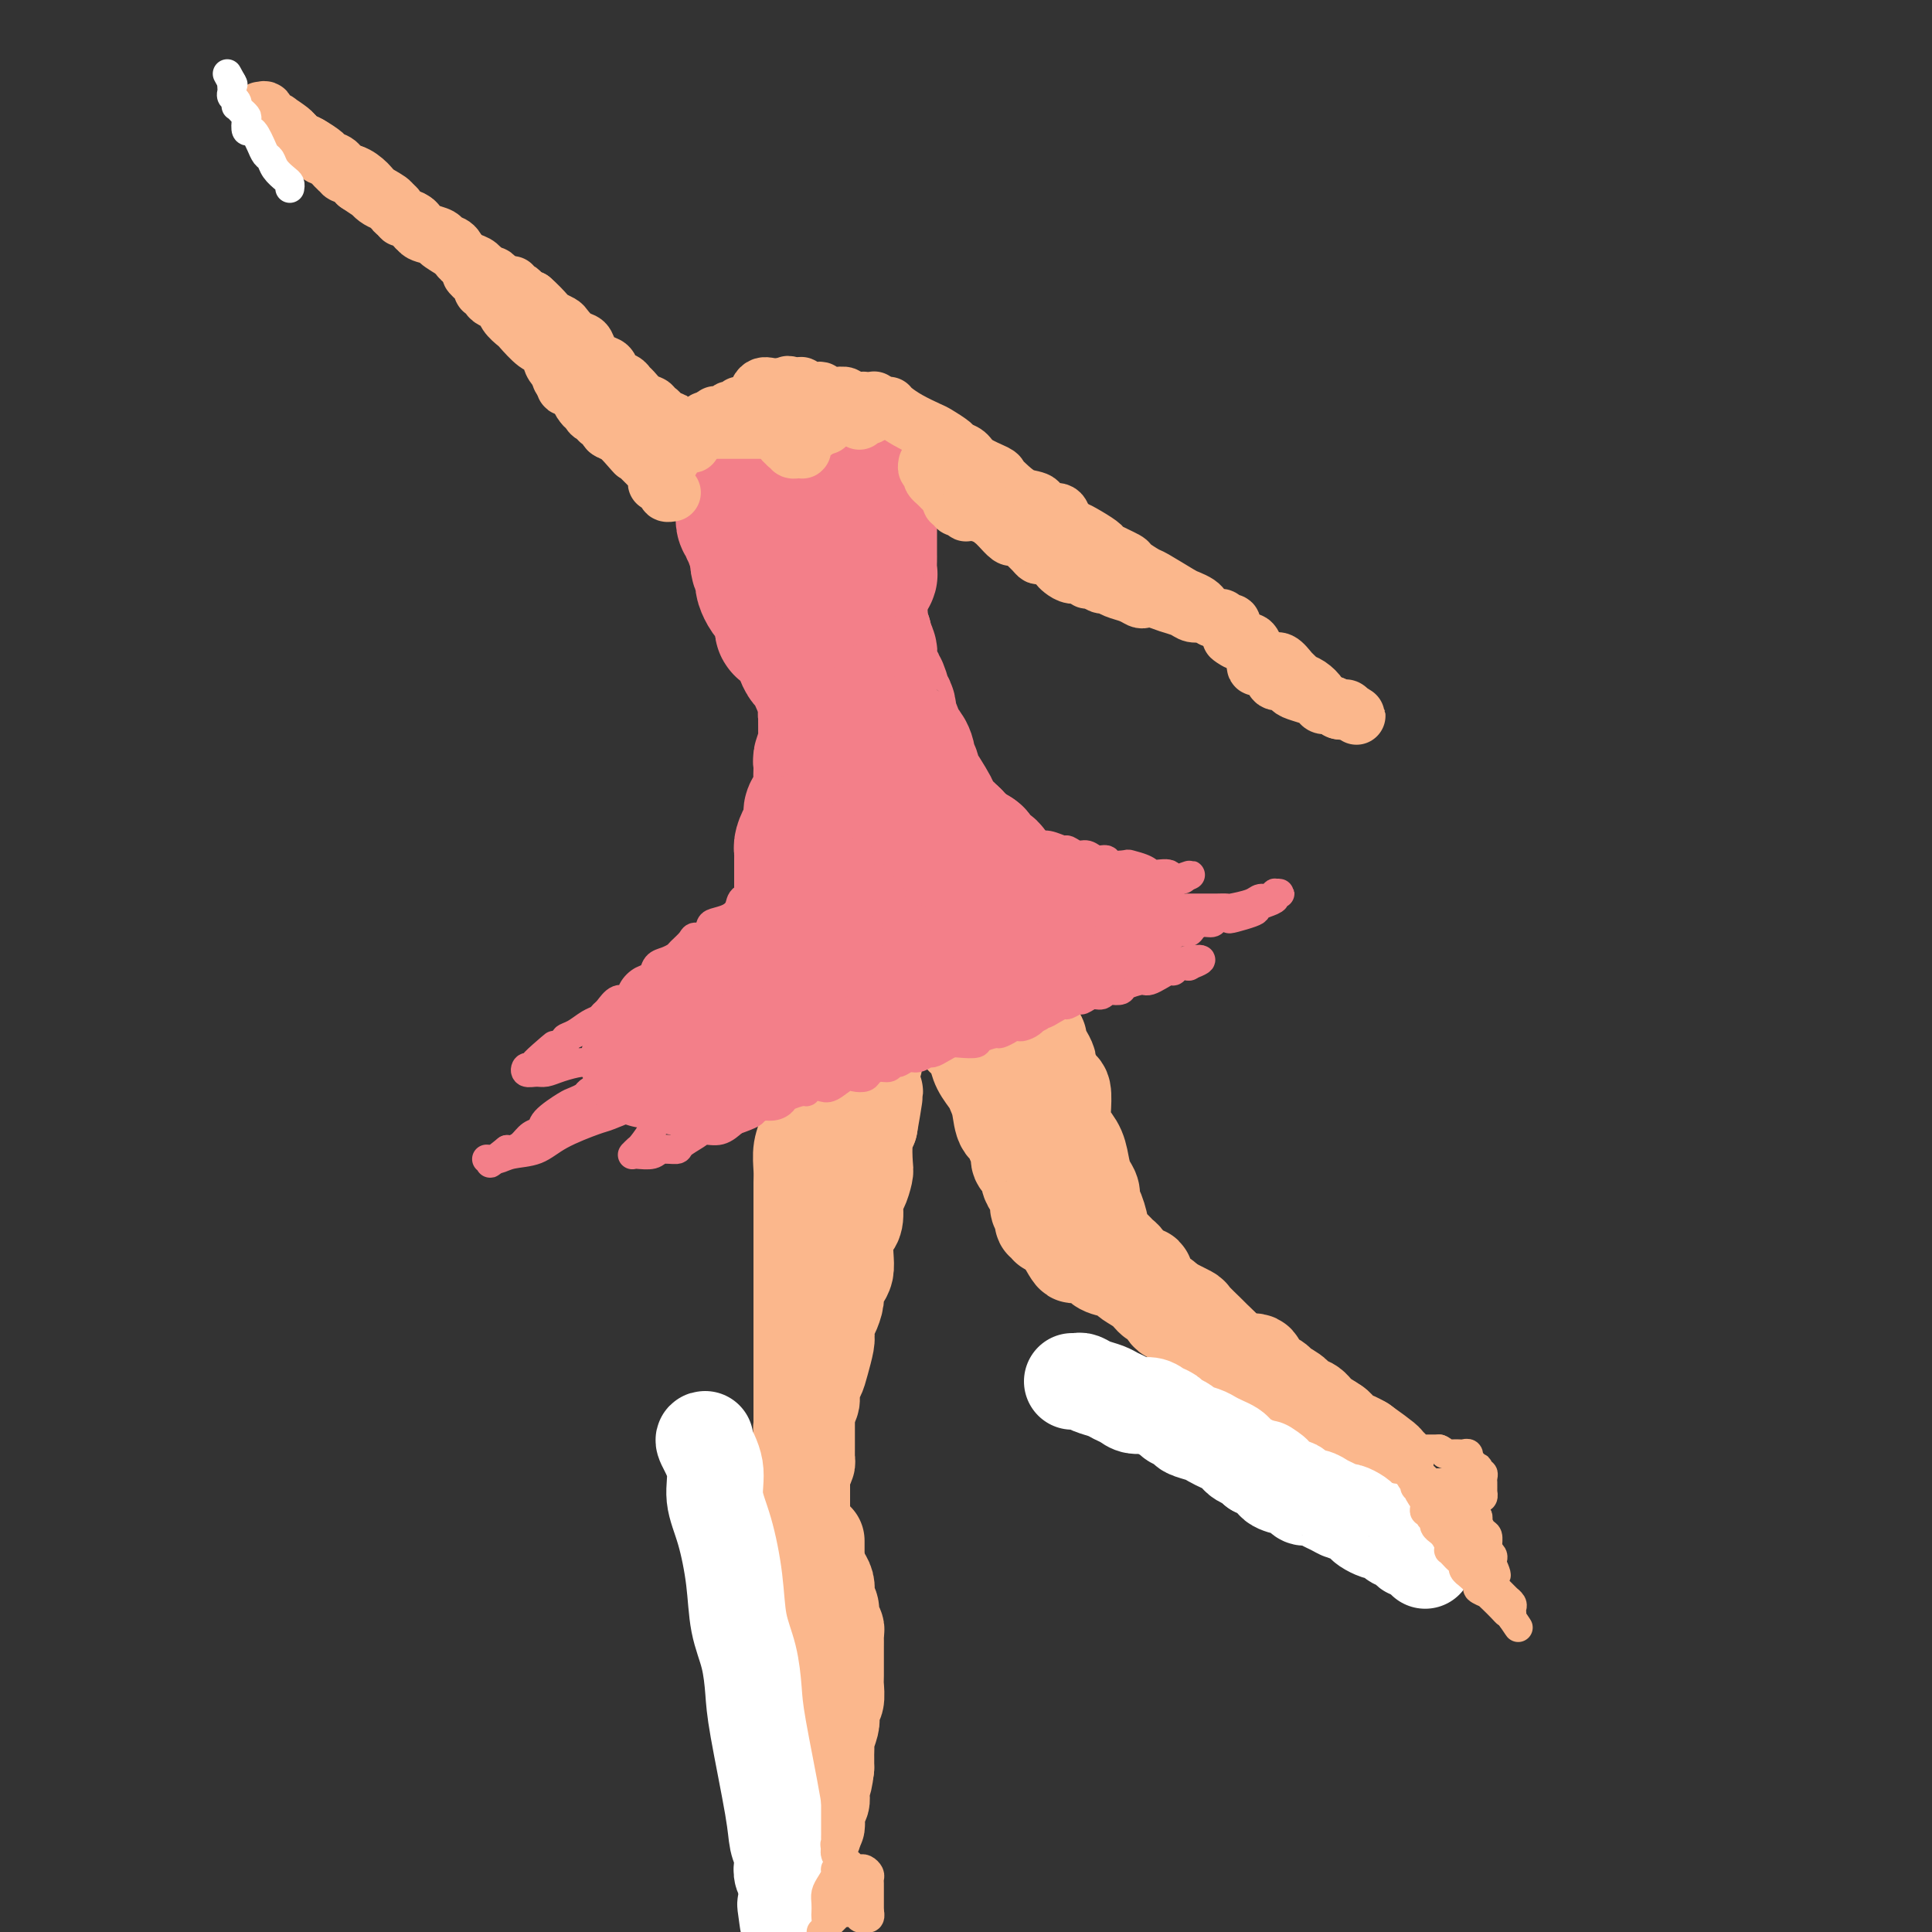 <svg viewBox='0 0 400 400' version='1.1' xmlns='http://www.w3.org/2000/svg' xmlns:xlink='http://www.w3.org/1999/xlink'><rect x="0" y="0" width="400" height="400" fill="#333333" stroke="none"/><g fill='none' stroke='#FBB78C' stroke-width='20' stroke-linecap='round' stroke-linejoin='round'><path d='M183,186c0.438,0.335 0.877,0.670 1,1c0.123,0.330 -0.069,0.656 0,1c0.069,0.344 0.399,0.706 1,1c0.601,0.294 1.474,0.518 2,1c0.526,0.482 0.706,1.221 1,2c0.294,0.779 0.704,1.597 1,2c0.296,0.403 0.478,0.391 1,1c0.522,0.609 1.383,1.840 2,3c0.617,1.160 0.992,2.250 1,3c0.008,0.750 -0.349,1.159 0,2c0.349,0.841 1.403,2.112 2,3c0.597,0.888 0.738,1.393 1,2c0.262,0.607 0.646,1.316 1,2c0.354,0.684 0.677,1.342 1,2'/><path d='M198,212c2.499,4.425 1.246,2.487 1,2c-0.246,-0.487 0.515,0.478 1,1c0.485,0.522 0.693,0.601 1,1c0.307,0.399 0.713,1.120 1,2c0.287,0.880 0.457,1.921 1,3c0.543,1.079 1.460,2.196 2,3c0.540,0.804 0.704,1.293 1,2c0.296,0.707 0.724,1.631 1,3c0.276,1.369 0.399,3.182 1,4c0.601,0.818 1.680,0.639 2,1c0.320,0.361 -0.121,1.262 0,2c0.121,0.738 0.802,1.314 1,2c0.198,0.686 -0.088,1.482 0,2c0.088,0.518 0.549,0.757 1,1c0.451,0.243 0.890,0.488 1,1c0.110,0.512 -0.110,1.290 0,2c0.110,0.710 0.551,1.352 1,2c0.449,0.648 0.905,1.302 1,2c0.095,0.698 -0.170,1.440 0,2c0.170,0.560 0.777,0.939 1,1c0.223,0.061 0.064,-0.195 0,0c-0.064,0.195 -0.032,0.841 0,1c0.032,0.159 0.064,-0.168 0,0c-0.064,0.168 -0.224,0.833 0,1c0.224,0.167 0.834,-0.162 1,0c0.166,0.162 -0.110,0.817 0,1c0.110,0.183 0.607,-0.104 1,0c0.393,0.104 0.684,0.601 1,1c0.316,0.399 0.658,0.699 1,1'/><path d='M220,256c3.728,7.007 2.048,2.525 2,1c-0.048,-1.525 1.538,-0.094 2,1c0.462,1.094 -0.198,1.852 0,2c0.198,0.148 1.256,-0.312 2,0c0.744,0.312 1.176,1.396 2,2c0.824,0.604 2.041,0.729 3,1c0.959,0.271 1.662,0.687 2,1c0.338,0.313 0.312,0.521 1,1c0.688,0.479 2.090,1.228 3,2c0.910,0.772 1.328,1.568 2,2c0.672,0.432 1.597,0.501 2,1c0.403,0.499 0.282,1.430 1,2c0.718,0.570 2.274,0.781 3,1c0.726,0.219 0.621,0.448 1,1c0.379,0.552 1.241,1.428 2,2c0.759,0.572 1.416,0.839 2,1c0.584,0.161 1.096,0.216 2,1c0.904,0.784 2.202,2.296 3,3c0.798,0.704 1.096,0.599 2,1c0.904,0.401 2.412,1.308 3,2c0.588,0.692 0.254,1.170 1,2c0.746,0.830 2.571,2.014 4,3c1.429,0.986 2.462,1.775 3,2c0.538,0.225 0.581,-0.113 1,0c0.419,0.113 1.214,0.678 2,1c0.786,0.322 1.561,0.401 2,1c0.439,0.599 0.540,1.719 1,2c0.460,0.281 1.278,-0.275 2,0c0.722,0.275 1.348,1.382 2,2c0.652,0.618 1.329,0.748 2,1c0.671,0.252 1.335,0.626 2,1'/><path d='M282,299c9.547,6.818 2.415,2.362 0,1c-2.415,-1.362 -0.114,0.369 1,1c1.114,0.631 1.040,0.163 1,0c-0.040,-0.163 -0.045,-0.022 0,0c0.045,0.022 0.141,-0.077 0,0c-0.141,0.077 -0.517,0.330 -1,0c-0.483,-0.330 -1.072,-1.244 -2,-2c-0.928,-0.756 -2.194,-1.355 -3,-2c-0.806,-0.645 -1.151,-1.338 -2,-2c-0.849,-0.662 -2.200,-1.295 -3,-2c-0.800,-0.705 -1.049,-1.484 -2,-2c-0.951,-0.516 -2.606,-0.771 -3,-1c-0.394,-0.229 0.471,-0.433 0,-1c-0.471,-0.567 -2.280,-1.496 -3,-2c-0.720,-0.504 -0.353,-0.582 -1,-1c-0.647,-0.418 -2.308,-1.175 -3,-2c-0.692,-0.825 -0.413,-1.717 -1,-2c-0.587,-0.283 -2.039,0.042 -3,0c-0.961,-0.042 -1.431,-0.453 -2,-1c-0.569,-0.547 -1.235,-1.231 -2,-2c-0.765,-0.769 -1.628,-1.623 -2,-2c-0.372,-0.377 -0.254,-0.276 -1,-1c-0.746,-0.724 -2.355,-2.272 -3,-3c-0.645,-0.728 -0.327,-0.637 -1,-1c-0.673,-0.363 -2.336,-1.182 -4,-2'/><path d='M242,270c-6.637,-4.985 -2.230,-1.948 -1,-1c1.230,0.948 -0.717,-0.193 -2,-1c-1.283,-0.807 -1.902,-1.281 -2,-2c-0.098,-0.719 0.325,-1.684 0,-2c-0.325,-0.316 -1.397,0.017 -2,0c-0.603,-0.017 -0.738,-0.385 -1,-1c-0.262,-0.615 -0.652,-1.479 -1,-2c-0.348,-0.521 -0.653,-0.700 -1,-1c-0.347,-0.300 -0.737,-0.721 -1,-1c-0.263,-0.279 -0.400,-0.417 -1,-1c-0.600,-0.583 -1.663,-1.612 -2,-2c-0.337,-0.388 0.050,-0.134 0,-1c-0.050,-0.866 -0.539,-2.853 -1,-4c-0.461,-1.147 -0.896,-1.454 -1,-2c-0.104,-0.546 0.123,-1.329 0,-2c-0.123,-0.671 -0.597,-1.229 -1,-2c-0.403,-0.771 -0.735,-1.755 -1,-3c-0.265,-1.245 -0.462,-2.751 -1,-4c-0.538,-1.249 -1.415,-2.242 -2,-3c-0.585,-0.758 -0.877,-1.281 -1,-2c-0.123,-0.719 -0.075,-1.636 0,-3c0.075,-1.364 0.179,-3.177 0,-4c-0.179,-0.823 -0.639,-0.657 -1,-1c-0.361,-0.343 -0.623,-1.195 -1,-2c-0.377,-0.805 -0.871,-1.564 -1,-2c-0.129,-0.436 0.106,-0.550 0,-1c-0.106,-0.450 -0.553,-1.237 -1,-2c-0.447,-0.763 -0.893,-1.504 -1,-2c-0.107,-0.496 0.125,-0.749 0,-1c-0.125,-0.251 -0.607,-0.500 -1,-1c-0.393,-0.500 -0.696,-1.250 -1,-2'/><path d='M213,212c-2.554,-6.928 -1.440,-2.247 -1,-1c0.440,1.247 0.206,-0.941 0,-2c-0.206,-1.059 -0.384,-0.991 -1,-2c-0.616,-1.009 -1.671,-3.096 -2,-4c-0.329,-0.904 0.066,-0.626 0,-1c-0.066,-0.374 -0.595,-1.401 -1,-2c-0.405,-0.599 -0.687,-0.772 -1,-1c-0.313,-0.228 -0.657,-0.513 -1,-1c-0.343,-0.487 -0.683,-1.177 -1,-2c-0.317,-0.823 -0.610,-1.779 -1,-2c-0.390,-0.221 -0.878,0.292 -1,0c-0.122,-0.292 0.123,-1.387 0,-2c-0.123,-0.613 -0.615,-0.742 -1,-1c-0.385,-0.258 -0.663,-0.646 -1,-1c-0.337,-0.354 -0.734,-0.673 -1,-1c-0.266,-0.327 -0.400,-0.661 -1,-1c-0.600,-0.339 -1.666,-0.681 -2,-1c-0.334,-0.319 0.065,-0.614 0,-1c-0.065,-0.386 -0.595,-0.864 -1,-1c-0.405,-0.136 -0.686,0.069 -1,0c-0.314,-0.069 -0.662,-0.414 -1,-1c-0.338,-0.586 -0.668,-1.414 -1,-2c-0.332,-0.586 -0.667,-0.932 -1,-1c-0.333,-0.068 -0.663,0.140 -1,0c-0.337,-0.140 -0.682,-0.630 -1,-1c-0.318,-0.370 -0.610,-0.621 -1,-1c-0.390,-0.379 -0.878,-0.886 -1,-1c-0.122,-0.114 0.122,0.165 0,0c-0.122,-0.165 -0.610,-0.775 -1,-1c-0.390,-0.225 -0.683,-0.064 -1,0c-0.317,0.064 -0.659,0.032 -1,0'/><path d='M185,177c-2.571,-2.167 -0.500,-0.583 0,0c0.500,0.583 -0.571,0.167 -1,0c-0.429,-0.167 -0.214,-0.083 0,0'/><path d='M173,180c0.113,0.032 0.226,0.064 0,0c-0.226,-0.064 -0.793,-0.226 -1,0c-0.207,0.226 -0.056,0.838 0,1c0.056,0.162 0.016,-0.128 0,0c-0.016,0.128 -0.008,0.674 0,1c0.008,0.326 0.016,0.432 0,1c-0.016,0.568 -0.057,1.599 0,2c0.057,0.401 0.212,0.174 0,1c-0.212,0.826 -0.792,2.706 -1,4c-0.208,1.294 -0.046,2.003 0,3c0.046,0.997 -0.025,2.283 0,3c0.025,0.717 0.147,0.866 0,2c-0.147,1.134 -0.561,3.252 -1,5c-0.439,1.748 -0.902,3.124 -1,4c-0.098,0.876 0.170,1.251 0,2c-0.170,0.749 -0.778,1.871 -1,3c-0.222,1.129 -0.060,2.266 0,3c0.060,0.734 0.017,1.067 0,2c-0.017,0.933 -0.009,2.467 0,4'/><path d='M168,221c-1.001,6.854 -1.004,3.491 -1,3c0.004,-0.491 0.015,1.892 0,3c-0.015,1.108 -0.057,0.943 0,2c0.057,1.057 0.211,3.336 0,5c-0.211,1.664 -0.789,2.712 -1,4c-0.211,1.288 -0.057,2.816 0,4c0.057,1.184 0.015,2.023 0,3c-0.015,0.977 -0.004,2.092 0,4c0.004,1.908 0.001,4.609 0,6c-0.001,1.391 -0.000,1.471 0,2c0.000,0.529 0.000,1.506 0,3c-0.000,1.494 -0.000,3.503 0,6c0.000,2.497 0.000,5.480 0,8c-0.000,2.520 -0.000,4.577 0,6c0.000,1.423 0.000,2.212 0,3c-0.000,0.788 -0.000,1.576 0,3c0.000,1.424 0.000,3.483 0,5c-0.000,1.517 -0.000,2.493 0,3c0.000,0.507 0.000,0.546 0,1c-0.000,0.454 -0.000,1.322 0,2c0.000,0.678 0.000,1.164 0,2c-0.000,0.836 -0.000,2.020 0,3c0.000,0.980 0.000,1.755 0,2c-0.000,0.245 -0.000,-0.039 0,0c0.000,0.039 0.000,0.403 0,1c-0.000,0.597 -0.000,1.428 0,2c0.000,0.572 0.000,0.885 0,1c-0.000,0.115 -0.000,0.033 0,0c0.000,-0.033 0.000,-0.016 0,0'/><path d='M166,308c-0.536,13.263 -0.877,2.921 -1,-1c-0.123,-3.921 -0.029,-1.421 0,-1c0.029,0.421 -0.006,-1.239 0,-2c0.006,-0.761 0.053,-0.624 0,-1c-0.053,-0.376 -0.208,-1.264 0,-2c0.208,-0.736 0.778,-1.319 1,-2c0.222,-0.681 0.097,-1.460 0,-2c-0.097,-0.540 -0.167,-0.840 0,-2c0.167,-1.160 0.569,-3.180 1,-4c0.431,-0.820 0.890,-0.440 1,-1c0.110,-0.560 -0.128,-2.061 0,-3c0.128,-0.939 0.622,-1.315 1,-2c0.378,-0.685 0.640,-1.677 1,-3c0.360,-1.323 0.818,-2.977 1,-4c0.182,-1.023 0.086,-1.415 0,-2c-0.086,-0.585 -0.164,-1.364 0,-2c0.164,-0.636 0.569,-1.128 1,-2c0.431,-0.872 0.886,-2.122 1,-3c0.114,-0.878 -0.114,-1.383 0,-2c0.114,-0.617 0.569,-1.345 1,-2c0.431,-0.655 0.837,-1.237 1,-2c0.163,-0.763 0.081,-1.707 0,-3c-0.081,-1.293 -0.163,-2.936 0,-4c0.163,-1.064 0.569,-1.549 1,-2c0.431,-0.451 0.886,-0.866 1,-2c0.114,-1.134 -0.114,-2.986 0,-4c0.114,-1.014 0.569,-1.192 1,-2c0.431,-0.808 0.837,-2.248 1,-3c0.163,-0.752 0.082,-0.818 0,-2c-0.082,-1.182 -0.166,-3.481 0,-5c0.166,-1.519 0.583,-2.260 1,-3'/><path d='M180,233c2.167,-12.198 0.584,-5.194 0,-3c-0.584,2.194 -0.171,-0.424 0,-2c0.171,-1.576 0.098,-2.110 0,-3c-0.098,-0.890 -0.222,-2.135 0,-3c0.222,-0.865 0.792,-1.349 1,-2c0.208,-0.651 0.056,-1.469 0,-2c-0.056,-0.531 -0.015,-0.775 0,-2c0.015,-1.225 0.004,-3.430 0,-5c-0.004,-1.570 -0.001,-2.504 0,-3c0.001,-0.496 0.000,-0.553 0,-1c-0.000,-0.447 -0.000,-1.285 0,-2c0.000,-0.715 0.000,-1.306 0,-2c-0.000,-0.694 -0.000,-1.491 0,-2c0.000,-0.509 -0.000,-0.728 0,-1c0.000,-0.272 0.000,-0.595 0,-1c-0.000,-0.405 -0.000,-0.890 0,-1c0.000,-0.110 0.000,0.155 0,0c-0.000,-0.155 -0.000,-0.732 0,-1c0.000,-0.268 0.001,-0.228 0,0c-0.001,0.228 -0.004,0.643 0,1c0.004,0.357 0.016,0.656 0,1c-0.016,0.344 -0.060,0.733 0,1c0.060,0.267 0.223,0.412 0,2c-0.223,1.588 -0.833,4.619 -1,7c-0.167,2.381 0.110,4.110 0,7c-0.110,2.890 -0.607,6.940 -1,9c-0.393,2.060 -0.683,2.132 -1,4c-0.317,1.868 -0.662,5.534 -1,8c-0.338,2.466 -0.669,3.733 -1,5'/><path d='M176,242c-0.932,8.302 -0.761,7.056 -1,8c-0.239,0.944 -0.886,4.079 -1,6c-0.114,1.921 0.306,2.629 0,4c-0.306,1.371 -1.339,3.406 -2,5c-0.661,1.594 -0.952,2.746 -1,4c-0.048,1.254 0.145,2.611 0,4c-0.145,1.389 -0.628,2.810 -1,4c-0.372,1.190 -0.635,2.149 -1,3c-0.365,0.851 -0.834,1.593 -1,2c-0.166,0.407 -0.030,0.480 0,1c0.030,0.520 -0.044,1.488 0,2c0.044,0.512 0.208,0.567 0,1c-0.208,0.433 -0.788,1.243 -1,2c-0.212,0.757 -0.057,1.461 0,2c0.057,0.539 0.015,0.914 0,1c-0.015,0.086 -0.004,-0.118 0,0c0.004,0.118 0.001,0.557 0,1c-0.001,0.443 -0.000,0.889 0,1c0.000,0.111 0.000,-0.114 0,0c-0.000,0.114 -0.000,0.569 0,1c0.000,0.431 0.000,0.840 0,1c-0.000,0.160 0.000,0.070 0,0c-0.000,-0.070 -0.000,-0.121 0,0c0.000,0.121 0.000,0.414 0,1c-0.000,0.586 -0.000,1.467 0,2c0.000,0.533 0.001,0.720 0,1c-0.001,0.280 -0.003,0.652 0,1c0.003,0.348 0.011,0.671 0,1c-0.011,0.329 -0.041,0.666 0,1c0.041,0.334 0.155,0.667 0,1c-0.155,0.333 -0.577,0.667 -1,1'/><path d='M166,304c-1.547,9.544 -0.415,2.402 0,0c0.415,-2.402 0.111,-0.066 0,1c-0.111,1.066 -0.030,0.863 0,1c0.030,0.137 0.008,0.615 0,1c-0.008,0.385 -0.002,0.677 0,1c0.002,0.323 0.001,0.678 0,1c-0.001,0.322 -0.000,0.612 0,1c0.000,0.388 0.000,0.875 0,1c-0.000,0.125 -0.000,-0.110 0,0c0.000,0.110 0.000,0.566 0,1c-0.000,0.434 -0.000,0.848 0,1c0.000,0.152 0.000,0.044 0,0c-0.000,-0.044 -0.000,-0.022 0,0c0.000,0.022 0.000,0.044 0,0c-0.000,-0.044 -0.000,-0.152 0,0c0.000,0.152 0.000,0.566 0,1c-0.000,0.434 -0.000,0.887 0,1c0.000,0.113 0.000,-0.114 0,0c-0.000,0.114 -0.000,0.570 0,1c0.000,0.430 0.000,0.833 0,1c-0.000,0.167 -0.000,0.096 0,0c0.000,-0.096 0.000,-0.218 0,0c-0.000,0.218 -0.000,0.777 0,1c0.000,0.223 0.000,0.112 0,0'/><path d='M166,318c0.017,2.427 0.060,1.494 0,1c-0.060,-0.494 -0.223,-0.551 0,0c0.223,0.551 0.833,1.709 1,2c0.167,0.291 -0.109,-0.284 0,0c0.109,0.284 0.604,1.428 1,2c0.396,0.572 0.693,0.572 1,1c0.307,0.428 0.622,1.283 1,2c0.378,0.717 0.818,1.294 1,2c0.182,0.706 0.105,1.541 0,2c-0.105,0.459 -0.238,0.543 0,1c0.238,0.457 0.848,1.287 1,2c0.152,0.713 -0.156,1.307 0,2c0.156,0.693 0.774,1.484 1,2c0.226,0.516 0.061,0.757 0,1c-0.061,0.243 -0.016,0.488 0,1c0.016,0.512 0.004,1.289 0,2c-0.004,0.711 -0.001,1.354 0,2c0.001,0.646 0.001,1.294 0,2c-0.001,0.706 -0.004,1.469 0,2c0.004,0.531 0.015,0.828 0,1c-0.015,0.172 -0.056,0.219 0,1c0.056,0.781 0.207,2.297 0,3c-0.207,0.703 -0.774,0.593 -1,1c-0.226,0.407 -0.113,1.331 0,2c0.113,0.669 0.226,1.082 0,2c-0.226,0.918 -0.793,2.340 -1,3c-0.207,0.660 -0.056,0.558 0,1c0.056,0.442 0.015,1.428 0,2c-0.015,0.572 -0.004,0.731 0,1c0.004,0.269 0.001,0.648 0,1c-0.001,0.352 -0.001,0.676 0,1'/><path d='M171,366c-0.537,4.748 -0.880,2.619 -1,2c-0.120,-0.619 -0.018,0.272 0,1c0.018,0.728 -0.048,1.294 0,2c0.048,0.706 0.210,1.552 0,2c-0.210,0.448 -0.792,0.498 -1,1c-0.208,0.502 -0.042,1.456 0,2c0.042,0.544 -0.041,0.679 0,1c0.041,0.321 0.207,0.828 0,1c-0.207,0.172 -0.786,0.008 -1,0c-0.214,-0.008 -0.061,0.138 0,0c0.061,-0.138 0.030,-0.562 0,-1c-0.030,-0.438 -0.061,-0.890 0,-1c0.061,-0.110 0.212,0.122 0,0c-0.212,-0.122 -0.789,-0.598 -1,-1c-0.211,-0.402 -0.056,-0.729 0,-1c0.056,-0.271 0.014,-0.485 0,-1c-0.014,-0.515 0.000,-1.331 0,-2c-0.000,-0.669 -0.014,-1.190 0,-2c0.014,-0.810 0.056,-1.908 0,-3c-0.056,-1.092 -0.211,-2.179 0,-3c0.211,-0.821 0.789,-1.378 1,-2c0.211,-0.622 0.057,-1.311 0,-2c-0.057,-0.689 -0.015,-1.378 0,-2c0.015,-0.622 0.004,-1.178 0,-2c-0.004,-0.822 -0.002,-1.911 0,-3'/><path d='M168,352c-0.138,-4.070 0.015,-2.245 0,-2c-0.015,0.245 -0.200,-1.090 0,-2c0.200,-0.910 0.786,-1.395 1,-2c0.214,-0.605 0.057,-1.331 0,-2c-0.057,-0.669 -0.015,-1.281 0,-2c0.015,-0.719 0.004,-1.543 0,-2c-0.004,-0.457 -0.001,-0.546 0,-1c0.001,-0.454 0.000,-1.273 0,-2c-0.000,-0.727 -0.000,-1.363 0,-2c0.000,-0.637 0.000,-1.273 0,-2c-0.000,-0.727 -0.000,-1.543 0,-2c0.000,-0.457 0.000,-0.555 0,-1c-0.000,-0.445 -0.000,-1.236 0,-2c0.000,-0.764 0.000,-1.500 0,-2c-0.000,-0.500 -0.000,-0.765 0,-1c0.000,-0.235 0.000,-0.440 0,-1c-0.000,-0.560 -0.000,-1.474 0,-2c0.000,-0.526 0.000,-0.663 0,-1c-0.000,-0.337 -0.000,-0.874 0,-1c0.000,-0.126 0.000,0.158 0,0c-0.000,-0.158 -0.000,-0.760 0,-1c0.000,-0.240 0.000,-0.120 0,0'/></g>
<g fill='none' stroke='#FFFFFF' stroke-width='20' stroke-linecap='round' stroke-linejoin='round'><path d='M146,298c-0.239,-0.001 -0.477,-0.002 0,1c0.477,1.002 1.671,3.007 2,5c0.329,1.993 -0.207,3.972 0,6c0.207,2.028 1.155,4.103 2,7c0.845,2.897 1.586,6.616 2,10c0.414,3.384 0.500,6.431 1,9c0.500,2.569 1.415,4.659 2,7c0.585,2.341 0.840,4.935 1,7c0.160,2.065 0.225,3.603 1,8c0.775,4.397 2.259,11.654 3,16c0.741,4.346 0.738,5.783 1,7c0.262,1.217 0.788,2.215 1,3c0.212,0.785 0.109,1.357 0,2c-0.109,0.643 -0.225,1.356 0,2c0.225,0.644 0.792,1.220 1,2c0.208,0.780 0.056,1.763 0,2c-0.056,0.237 -0.015,-0.273 0,0c0.015,0.273 0.004,1.327 0,2c-0.004,0.673 -0.001,0.964 0,1c0.001,0.036 0.000,-0.183 0,0c-0.000,0.183 -0.000,0.766 0,1c0.000,0.234 0.000,0.117 0,0'/><path d='M163,396c2.631,15.107 0.708,3.875 0,0c-0.708,-3.875 -0.202,-0.393 0,1c0.202,1.393 0.101,0.696 0,0'/><path d='M222,286c0.349,0.024 0.698,0.048 1,0c0.302,-0.048 0.556,-0.168 1,0c0.444,0.168 1.076,0.623 2,1c0.924,0.377 2.138,0.675 3,1c0.862,0.325 1.371,0.679 2,1c0.629,0.321 1.377,0.611 2,1c0.623,0.389 1.121,0.878 2,1c0.879,0.122 2.138,-0.122 3,0c0.862,0.122 1.328,0.610 2,1c0.672,0.390 1.549,0.682 2,1c0.451,0.318 0.477,0.663 1,1c0.523,0.337 1.543,0.668 2,1c0.457,0.332 0.350,0.666 1,1c0.650,0.334 2.058,0.667 3,1c0.942,0.333 1.417,0.667 2,1c0.583,0.333 1.273,0.667 2,1c0.727,0.333 1.490,0.667 2,1c0.510,0.333 0.765,0.667 1,1c0.235,0.333 0.448,0.667 1,1c0.552,0.333 1.443,0.667 2,1c0.557,0.333 0.778,0.667 1,1'/><path d='M260,304c6.275,2.752 2.963,0.632 2,0c-0.963,-0.632 0.425,0.226 1,1c0.575,0.774 0.338,1.465 1,2c0.662,0.535 2.222,0.913 3,1c0.778,0.087 0.775,-0.117 1,0c0.225,0.117 0.679,0.556 1,1c0.321,0.444 0.510,0.894 1,1c0.490,0.106 1.282,-0.130 2,0c0.718,0.130 1.362,0.626 2,1c0.638,0.374 1.270,0.625 2,1c0.730,0.375 1.556,0.874 2,1c0.444,0.126 0.504,-0.120 1,0c0.496,0.120 1.428,0.607 2,1c0.572,0.393 0.783,0.693 1,1c0.217,0.307 0.439,0.621 1,1c0.561,0.379 1.460,0.824 2,1c0.540,0.176 0.722,0.085 1,0c0.278,-0.085 0.652,-0.164 1,0c0.348,0.164 0.670,0.569 1,1c0.330,0.431 0.667,0.886 1,1c0.333,0.114 0.663,-0.114 1,0c0.337,0.114 0.682,0.569 1,1c0.318,0.431 0.611,0.837 1,1c0.389,0.163 0.875,0.082 1,0c0.125,-0.082 -0.110,-0.166 0,0c0.110,0.166 0.566,0.580 1,1c0.434,0.420 0.848,0.844 1,1c0.152,0.156 0.044,0.045 0,0c-0.044,-0.045 -0.022,-0.022 0,0'/></g>
<g fill='none' stroke='#FBB78C' stroke-width='6' stroke-linecap='round' stroke-linejoin='round'><path d='M292,299c-0.119,0.030 -0.238,0.061 0,0c0.238,-0.061 0.835,-0.212 1,0c0.165,0.212 -0.100,0.789 0,1c0.100,0.211 0.567,0.057 1,0c0.433,-0.057 0.833,-0.015 1,0c0.167,0.015 0.100,0.004 0,0c-0.100,-0.004 -0.233,-0.001 0,0c0.233,0.001 0.833,0.000 1,0c0.167,-0.000 -0.100,-0.000 0,0c0.100,0.000 0.565,0.000 1,0c0.435,-0.000 0.838,-0.000 1,0c0.162,0.000 0.081,0.000 0,0'/><path d='M298,300c1.095,0.381 0.833,0.834 1,1c0.167,0.166 0.762,0.044 1,0c0.238,-0.044 0.119,-0.012 0,0c-0.119,0.012 -0.239,0.004 0,0c0.239,-0.004 0.838,-0.002 1,0c0.162,0.002 -0.114,0.005 0,0c0.114,-0.005 0.619,-0.016 1,0c0.381,0.016 0.637,0.061 1,0c0.363,-0.061 0.833,-0.228 1,0c0.167,0.228 0.030,0.849 0,1c-0.030,0.151 0.048,-0.170 0,0c-0.048,0.170 -0.223,0.829 0,1c0.223,0.171 0.843,-0.146 1,0c0.157,0.146 -0.150,0.756 0,1c0.150,0.244 0.758,0.121 1,0c0.242,-0.121 0.117,-0.240 0,0c-0.117,0.240 -0.228,0.838 0,1c0.228,0.162 0.793,-0.114 1,0c0.207,0.114 0.055,0.618 0,1c-0.055,0.382 -0.015,0.642 0,1c0.015,0.358 0.004,0.813 0,1c-0.004,0.187 -0.000,0.106 0,0c0.000,-0.106 -0.003,-0.238 0,0c0.003,0.238 0.012,0.848 0,1c-0.012,0.152 -0.045,-0.152 0,0c0.045,0.152 0.170,0.759 0,1c-0.170,0.241 -0.634,0.117 -1,0c-0.366,-0.117 -0.634,-0.227 -1,0c-0.366,0.227 -0.829,0.792 -1,1c-0.171,0.208 -0.049,0.059 0,0c0.049,-0.059 0.024,-0.030 0,0'/><path d='M304,311c-0.421,0.774 0.027,0.207 0,0c-0.027,-0.207 -0.528,-0.056 -1,0c-0.472,0.056 -0.915,0.015 -1,0c-0.085,-0.015 0.189,-0.004 0,0c-0.189,0.004 -0.839,0.001 -1,0c-0.161,-0.001 0.168,-0.000 0,0c-0.168,0.000 -0.834,0.000 -1,0c-0.166,-0.000 0.167,-0.000 0,0c-0.167,0.000 -0.833,0.000 -1,0c-0.167,-0.000 0.165,-0.000 0,0c-0.165,0.000 -0.829,0.000 -1,0c-0.171,-0.000 0.150,-0.000 0,0c-0.150,0.000 -0.772,0.000 -1,0c-0.228,-0.000 -0.061,-0.000 0,0c0.061,0.000 0.018,0.000 0,0c-0.018,-0.000 -0.009,-0.000 0,0'/><path d='M297,311c-1.071,0.243 -0.250,0.849 0,1c0.250,0.151 -0.073,-0.153 0,0c0.073,0.153 0.540,0.762 1,1c0.460,0.238 0.912,0.105 1,0c0.088,-0.105 -0.187,-0.182 0,0c0.187,0.182 0.838,0.623 1,1c0.162,0.377 -0.164,0.692 0,1c0.164,0.308 0.818,0.611 1,1c0.182,0.389 -0.110,0.864 0,1c0.110,0.136 0.621,-0.065 1,0c0.379,0.065 0.626,0.398 1,1c0.374,0.602 0.873,1.474 1,2c0.127,0.526 -0.120,0.705 0,1c0.120,0.295 0.607,0.705 1,1c0.393,0.295 0.693,0.474 1,1c0.307,0.526 0.621,1.398 1,2c0.379,0.602 0.822,0.935 1,1c0.178,0.065 0.090,-0.136 0,0c-0.090,0.136 -0.183,0.610 0,1c0.183,0.390 0.642,0.697 1,1c0.358,0.303 0.617,0.602 1,1c0.383,0.398 0.891,0.894 1,1c0.109,0.106 -0.181,-0.179 0,0c0.181,0.179 0.833,0.823 1,1c0.167,0.177 -0.151,-0.111 0,0c0.151,0.111 0.773,0.622 1,1c0.227,0.378 0.061,0.623 0,1c-0.061,0.377 -0.016,0.884 0,1c0.016,0.116 0.004,-0.161 0,0c-0.004,0.161 -0.001,0.760 0,1c0.001,0.240 0.001,0.120 0,0'/><path d='M313,335c2.527,3.765 0.845,1.177 0,0c-0.845,-1.177 -0.851,-0.941 -1,-1c-0.149,-0.059 -0.440,-0.411 -1,-1c-0.560,-0.589 -1.388,-1.413 -2,-2c-0.612,-0.587 -1.009,-0.935 -1,-1c0.009,-0.065 0.424,0.155 0,0c-0.424,-0.155 -1.687,-0.686 -2,-1c-0.313,-0.314 0.323,-0.413 0,-1c-0.323,-0.587 -1.606,-1.663 -2,-2c-0.394,-0.337 0.102,0.065 0,0c-0.102,-0.065 -0.802,-0.596 -1,-1c-0.198,-0.404 0.104,-0.682 0,-1c-0.104,-0.318 -0.616,-0.676 -1,-1c-0.384,-0.324 -0.642,-0.615 -1,-1c-0.358,-0.385 -0.818,-0.864 -1,-1c-0.182,-0.136 -0.086,0.069 0,0c0.086,-0.069 0.163,-0.414 0,-1c-0.163,-0.586 -0.564,-1.414 -1,-2c-0.436,-0.586 -0.905,-0.930 -1,-1c-0.095,-0.070 0.186,0.135 0,0c-0.186,-0.135 -0.838,-0.610 -1,-1c-0.162,-0.390 0.167,-0.696 0,-1c-0.167,-0.304 -0.829,-0.606 -1,-1c-0.171,-0.394 0.150,-0.879 0,-1c-0.150,-0.121 -0.771,0.121 -1,0c-0.229,-0.121 -0.065,-0.606 0,-1c0.065,-0.394 0.033,-0.697 0,-1'/><path d='M295,311c-2.725,-3.874 -0.538,-1.559 0,-1c0.538,0.559 -0.574,-0.639 -1,-1c-0.426,-0.361 -0.166,0.114 0,0c0.166,-0.114 0.237,-0.818 0,-1c-0.237,-0.182 -0.781,0.158 -1,0c-0.219,-0.158 -0.111,-0.813 0,-1c0.111,-0.187 0.225,0.093 0,0c-0.225,-0.093 -0.788,-0.561 -1,-1c-0.212,-0.439 -0.072,-0.849 0,-1c0.072,-0.151 0.076,-0.041 0,0c-0.076,0.041 -0.232,0.015 0,0c0.232,-0.015 0.851,-0.018 1,0c0.149,0.018 -0.171,0.056 0,0c0.171,-0.056 0.834,-0.207 1,0c0.166,0.207 -0.167,0.774 0,1c0.167,0.226 0.832,0.113 1,0c0.168,-0.113 -0.162,-0.226 0,0c0.162,0.226 0.817,0.793 1,1c0.183,0.207 -0.105,0.056 0,0c0.105,-0.056 0.602,-0.015 1,0c0.398,0.015 0.695,0.004 1,0c0.305,-0.004 0.618,-0.001 1,0c0.382,0.001 0.834,0.000 1,0c0.166,-0.000 0.045,-0.000 0,0c-0.045,0.000 -0.013,0.000 0,0c0.013,-0.000 0.006,-0.000 0,0'/><path d='M300,307c1.178,0.156 0.123,0.046 0,0c-0.123,-0.046 0.685,-0.026 1,0c0.315,0.026 0.136,0.060 0,0c-0.136,-0.060 -0.228,-0.212 0,0c0.228,0.212 0.778,0.789 1,1c0.222,0.211 0.116,0.058 0,0c-0.116,-0.058 -0.242,-0.019 0,0c0.242,0.019 0.852,0.018 1,0c0.148,-0.018 -0.167,-0.054 0,0c0.167,0.054 0.814,0.198 1,1c0.186,0.802 -0.091,2.260 0,3c0.091,0.740 0.550,0.761 1,1c0.450,0.239 0.891,0.698 1,1c0.109,0.302 -0.114,0.449 0,1c0.114,0.551 0.565,1.506 1,2c0.435,0.494 0.852,0.528 1,1c0.148,0.472 0.026,1.383 0,2c-0.026,0.617 0.046,0.940 0,1c-0.046,0.060 -0.208,-0.143 0,0c0.208,0.143 0.788,0.630 1,1c0.212,0.370 0.057,0.621 0,1c-0.057,0.379 -0.015,0.886 0,1c0.015,0.114 0.004,-0.165 0,0c-0.004,0.165 -0.001,0.775 0,1c0.001,0.225 0.000,0.064 0,0c-0.000,-0.064 -0.000,-0.032 0,0'/><path d='M309,325c1.452,2.605 0.583,0.118 0,-1c-0.583,-1.118 -0.878,-0.868 -1,-1c-0.122,-0.132 -0.070,-0.646 0,-1c0.070,-0.354 0.158,-0.546 0,-1c-0.158,-0.454 -0.563,-1.168 -1,-2c-0.437,-0.832 -0.905,-1.782 -1,-2c-0.095,-0.218 0.185,0.296 0,0c-0.185,-0.296 -0.834,-1.403 -1,-2c-0.166,-0.597 0.152,-0.685 0,-1c-0.152,-0.315 -0.773,-0.858 -1,-1c-0.227,-0.142 -0.061,0.116 0,0c0.061,-0.116 0.016,-0.606 0,-1c-0.016,-0.394 -0.004,-0.693 0,-1c0.004,-0.307 0.001,-0.621 0,-1c-0.001,-0.379 -0.000,-0.823 0,-1c0.000,-0.177 0.000,-0.089 0,0'/><path d='M175,385c0.446,0.453 0.893,0.905 1,1c0.107,0.095 -0.125,-0.168 0,0c0.125,0.168 0.608,0.766 1,1c0.392,0.234 0.694,0.104 1,0c0.306,-0.104 0.618,-0.183 1,0c0.382,0.183 0.834,0.626 1,1c0.166,0.374 0.044,0.679 0,1c-0.044,0.321 -0.012,0.658 0,1c0.012,0.342 0.003,0.688 0,1c-0.003,0.312 -0.001,0.590 0,1c0.001,0.410 0.000,0.951 0,1c-0.000,0.049 -0.000,-0.393 0,0c0.000,0.393 0.000,1.622 0,2c-0.000,0.378 -0.000,-0.095 0,0c0.000,0.095 0.000,0.757 0,1c-0.000,0.243 -0.000,0.065 0,0c0.000,-0.065 0.000,-0.018 0,0c-0.000,0.018 -0.000,0.005 0,0c0.000,-0.005 0.000,-0.003 0,0'/><path d='M180,396c-0.018,1.177 -0.061,0.119 0,0c0.061,-0.119 0.228,0.701 0,1c-0.228,0.299 -0.849,0.076 -1,0c-0.151,-0.076 0.170,-0.007 0,0c-0.170,0.007 -0.829,-0.050 -1,0c-0.171,0.050 0.146,0.206 0,0c-0.146,-0.206 -0.756,-0.773 -1,-1c-0.244,-0.227 -0.122,-0.115 0,0c0.122,0.115 0.243,0.233 0,0c-0.243,-0.233 -0.850,-0.818 -1,-1c-0.150,-0.182 0.156,0.040 0,0c-0.156,-0.040 -0.774,-0.341 -1,-1c-0.226,-0.659 -0.061,-1.678 0,-2c0.061,-0.322 0.017,0.051 0,0c-0.017,-0.051 -0.008,-0.525 0,-1c0.008,-0.475 0.016,-0.950 0,-1c-0.016,-0.050 -0.057,0.327 0,0c0.057,-0.327 0.212,-1.358 0,-2c-0.212,-0.642 -0.793,-0.897 -1,-1c-0.207,-0.103 -0.041,-0.056 0,0c0.041,0.056 -0.041,0.120 0,0c0.041,-0.120 0.207,-0.424 0,-1c-0.207,-0.576 -0.786,-1.424 -1,-2c-0.214,-0.576 -0.061,-0.879 0,-1c0.061,-0.121 0.031,-0.061 0,0'/><path d='M173,383c-0.309,-1.881 -0.083,-1.082 0,-1c0.083,0.082 0.022,-0.553 0,-1c-0.022,-0.447 -0.006,-0.708 0,-1c0.006,-0.292 0.002,-0.617 0,-1c-0.002,-0.383 -0.000,-0.825 0,-1c0.000,-0.175 0.000,-0.085 0,0c-0.000,0.085 -0.000,0.164 0,0c0.000,-0.164 0.000,-0.569 0,-1c-0.000,-0.431 -0.000,-0.886 0,-1c0.000,-0.114 0.000,0.114 0,0c-0.000,-0.114 -0.000,-0.569 0,-1c0.000,-0.431 0.000,-0.836 0,-1c-0.000,-0.164 -0.000,-0.086 0,0c0.000,0.086 0.000,0.182 0,0c-0.000,-0.182 -0.000,-0.641 0,-1c0.000,-0.359 0.000,-0.617 0,-1c-0.000,-0.383 -0.000,-0.891 0,-1c0.000,-0.109 0.000,0.181 0,0c-0.000,-0.181 -0.001,-0.834 0,-1c0.001,-0.166 0.004,0.155 0,0c-0.004,-0.155 -0.015,-0.788 0,-1c0.015,-0.212 0.057,-0.004 0,0c-0.057,0.004 -0.211,-0.195 0,0c0.211,0.195 0.788,0.783 1,1c0.212,0.217 0.061,0.062 0,0c-0.061,-0.062 -0.030,-0.031 0,0'/><path d='M174,370c0.381,-2.104 0.834,-0.863 1,0c0.166,0.863 0.045,1.347 0,2c-0.045,0.653 -0.012,1.473 0,2c0.012,0.527 0.004,0.761 0,1c-0.004,0.239 -0.005,0.483 0,1c0.005,0.517 0.015,1.308 0,2c-0.015,0.692 -0.057,1.284 0,2c0.057,0.716 0.212,1.555 0,2c-0.212,0.445 -0.793,0.497 -1,1c-0.207,0.503 -0.041,1.457 0,2c0.041,0.543 -0.044,0.673 0,1c0.044,0.327 0.218,0.850 0,1c-0.218,0.150 -0.829,-0.073 -1,0c-0.171,0.073 0.098,0.443 0,1c-0.098,0.557 -0.562,1.300 -1,2c-0.438,0.700 -0.849,1.357 -1,2c-0.151,0.643 -0.043,1.272 0,2c0.043,0.728 0.022,1.556 0,2c-0.022,0.444 -0.044,0.504 0,1c0.044,0.496 0.156,1.427 0,2c-0.156,0.573 -0.578,0.786 -1,1'/><path d='M171,399c-0.119,0.119 -0.238,0.238 0,0c0.238,-0.238 0.833,-0.834 1,-1c0.167,-0.166 -0.095,0.099 0,0c0.095,-0.099 0.547,-0.562 1,-1c0.453,-0.438 0.906,-0.849 1,-1c0.094,-0.151 -0.171,-0.040 0,0c0.171,0.040 0.778,0.011 1,0c0.222,-0.011 0.060,-0.003 0,0c-0.060,0.003 -0.016,0.001 0,0c0.016,-0.001 0.004,-0.000 0,0c-0.004,0.000 -0.001,0.000 0,0c0.001,-0.000 0.000,-0.000 0,0c-0.000,0.000 -0.000,0.000 0,0'/></g>
<g fill='none' stroke='#F37F89' stroke-width='6' stroke-linecap='round' stroke-linejoin='round'><path d='M162,177c0.004,-0.185 0.008,-0.369 0,0c-0.008,0.369 -0.029,1.292 0,2c0.029,0.708 0.109,1.201 0,2c-0.109,0.799 -0.406,1.904 -1,3c-0.594,1.096 -1.487,2.183 -2,3c-0.513,0.817 -0.648,1.363 -1,2c-0.352,0.637 -0.921,1.364 -1,2c-0.079,0.636 0.334,1.179 0,2c-0.334,0.821 -1.413,1.919 -2,3c-0.587,1.081 -0.682,2.144 -1,3c-0.318,0.856 -0.858,1.505 -1,2c-0.142,0.495 0.113,0.838 0,2c-0.113,1.162 -0.593,3.144 -1,4c-0.407,0.856 -0.739,0.586 -1,1c-0.261,0.414 -0.451,1.510 -1,2c-0.549,0.490 -1.457,0.373 -2,1c-0.543,0.627 -0.720,2.000 -1,3c-0.280,1.000 -0.663,1.629 -1,2c-0.337,0.371 -0.629,0.485 -1,1c-0.371,0.515 -0.820,1.433 -1,2c-0.180,0.567 -0.090,0.784 0,1'/><path d='M144,220c-2.984,6.993 -1.442,2.977 -1,2c0.442,-0.977 -0.214,1.085 -1,2c-0.786,0.915 -1.702,0.683 -2,1c-0.298,0.317 0.021,1.185 0,2c-0.021,0.815 -0.382,1.578 -1,2c-0.618,0.422 -1.493,0.502 -2,1c-0.507,0.498 -0.646,1.415 -1,2c-0.354,0.585 -0.922,0.840 -1,1c-0.078,0.160 0.333,0.225 0,1c-0.333,0.775 -1.410,2.260 -2,3c-0.590,0.740 -0.693,0.734 -1,1c-0.307,0.266 -0.818,0.804 -1,1c-0.182,0.196 -0.034,0.048 0,0c0.034,-0.048 -0.047,0.002 0,0c0.047,-0.002 0.220,-0.055 1,0c0.780,0.055 2.166,0.219 3,0c0.834,-0.219 1.114,-0.819 2,-1c0.886,-0.181 2.376,0.058 3,0c0.624,-0.058 0.383,-0.413 1,-1c0.617,-0.587 2.093,-1.405 3,-2c0.907,-0.595 1.244,-0.968 2,-1c0.756,-0.032 1.930,0.277 3,0c1.070,-0.277 2.035,-1.138 3,-2'/><path d='M152,232c4.134,-1.472 3.970,-1.651 4,-2c0.030,-0.349 0.253,-0.868 1,-1c0.747,-0.132 2.018,0.123 3,0c0.982,-0.123 1.677,-0.625 2,-1c0.323,-0.375 0.275,-0.623 1,-1c0.725,-0.377 2.224,-0.884 3,-1c0.776,-0.116 0.831,0.157 1,0c0.169,-0.157 0.454,-0.746 1,-1c0.546,-0.254 1.355,-0.172 2,0c0.645,0.172 1.128,0.436 2,0c0.872,-0.436 2.134,-1.571 3,-2c0.866,-0.429 1.335,-0.152 2,0c0.665,0.152 1.526,0.180 2,0c0.474,-0.180 0.560,-0.569 1,-1c0.440,-0.431 1.234,-0.904 2,-1c0.766,-0.096 1.503,0.186 2,0c0.497,-0.186 0.753,-0.838 1,-1c0.247,-0.162 0.485,0.168 1,0c0.515,-0.168 1.307,-0.832 2,-1c0.693,-0.168 1.288,0.162 2,0c0.712,-0.162 1.540,-0.814 2,-1c0.460,-0.186 0.551,0.094 1,0c0.449,-0.094 1.256,-0.564 2,-1c0.744,-0.436 1.426,-0.839 2,-1c0.574,-0.161 1.042,-0.081 2,0c0.958,0.081 2.407,0.162 3,0c0.593,-0.162 0.330,-0.568 1,-1c0.670,-0.432 2.272,-0.889 3,-1c0.728,-0.111 0.581,0.124 1,0c0.419,-0.124 1.406,-0.607 2,-1c0.594,-0.393 0.797,-0.697 1,-1'/><path d='M210,212c9.395,-3.127 3.882,-0.946 2,0c-1.882,0.946 -0.133,0.656 1,0c1.133,-0.656 1.650,-1.677 2,-2c0.350,-0.323 0.531,0.053 1,0c0.469,-0.053 1.224,-0.535 2,-1c0.776,-0.465 1.573,-0.913 2,-1c0.427,-0.087 0.485,0.188 1,0c0.515,-0.188 1.486,-0.839 2,-1c0.514,-0.161 0.570,0.167 1,0c0.430,-0.167 1.233,-0.829 2,-1c0.767,-0.171 1.499,0.147 2,0c0.501,-0.147 0.772,-0.761 1,-1c0.228,-0.239 0.414,-0.103 1,0c0.586,0.103 1.571,0.172 2,0c0.429,-0.172 0.303,-0.585 1,-1c0.697,-0.415 2.218,-0.833 3,-1c0.782,-0.167 0.826,-0.082 1,0c0.174,0.082 0.479,0.162 1,0c0.521,-0.162 1.257,-0.565 2,-1c0.743,-0.435 1.491,-0.901 2,-1c0.509,-0.099 0.777,0.170 1,0c0.223,-0.170 0.400,-0.777 1,-1c0.600,-0.223 1.623,-0.060 2,0c0.377,0.060 0.108,0.017 0,0c-0.108,-0.017 -0.054,-0.009 0,0'/><path d='M246,200c5.439,-2.079 1.036,-1.275 -1,-1c-2.036,0.275 -1.705,0.022 -2,0c-0.295,-0.022 -1.217,0.188 -2,0c-0.783,-0.188 -1.427,-0.772 -2,-1c-0.573,-0.228 -1.073,-0.099 -2,0c-0.927,0.099 -2.279,0.167 -3,0c-0.721,-0.167 -0.812,-0.570 -1,-1c-0.188,-0.430 -0.475,-0.886 -1,-1c-0.525,-0.114 -1.288,0.113 -2,0c-0.712,-0.113 -1.373,-0.568 -2,-1c-0.627,-0.432 -1.219,-0.842 -2,-1c-0.781,-0.158 -1.752,-0.066 -2,0c-0.248,0.066 0.228,0.105 0,0c-0.228,-0.105 -1.160,-0.353 -2,-1c-0.840,-0.647 -1.587,-1.694 -2,-2c-0.413,-0.306 -0.491,0.129 -1,0c-0.509,-0.129 -1.449,-0.822 -2,-1c-0.551,-0.178 -0.712,0.160 -1,0c-0.288,-0.160 -0.701,-0.816 -1,-1c-0.299,-0.184 -0.483,0.105 -1,0c-0.517,-0.105 -1.367,-0.606 -2,-1c-0.633,-0.394 -1.048,-0.683 -1,-1c0.048,-0.317 0.561,-0.662 0,-1c-0.561,-0.338 -2.195,-0.669 -3,-1c-0.805,-0.331 -0.780,-0.662 -1,-1c-0.220,-0.338 -0.684,-0.682 -1,-1c-0.316,-0.318 -0.482,-0.610 -1,-1c-0.518,-0.390 -1.386,-0.878 -2,-1c-0.614,-0.122 -0.973,0.121 -1,0c-0.027,-0.121 0.278,-0.606 0,-1c-0.278,-0.394 -1.139,-0.697 -2,-1'/><path d='M200,179c-3.826,-2.515 -1.393,-1.304 -1,-1c0.393,0.304 -1.256,-0.301 -2,-1c-0.744,-0.699 -0.584,-1.494 -1,-2c-0.416,-0.506 -1.406,-0.723 -2,-1c-0.594,-0.277 -0.790,-0.613 -1,-1c-0.210,-0.387 -0.434,-0.826 -1,-1c-0.566,-0.174 -1.474,-0.084 -2,0c-0.526,0.084 -0.669,0.162 -1,0c-0.331,-0.162 -0.849,-0.564 -1,-1c-0.151,-0.436 0.066,-0.905 0,-1c-0.066,-0.095 -0.416,0.185 -1,0c-0.584,-0.185 -1.404,-0.834 -2,-1c-0.596,-0.166 -0.969,0.152 -1,0c-0.031,-0.152 0.280,-0.773 0,-1c-0.280,-0.227 -1.150,-0.061 -2,0c-0.850,0.061 -1.681,0.016 -2,0c-0.319,-0.016 -0.127,-0.004 0,0c0.127,0.004 0.189,0.001 0,0c-0.189,-0.001 -0.629,-0.001 -1,0c-0.371,0.001 -0.673,0.004 -1,0c-0.327,-0.004 -0.679,-0.016 -1,0c-0.321,0.016 -0.610,0.060 -1,0c-0.390,-0.060 -0.882,-0.223 -1,0c-0.118,0.223 0.137,0.832 0,1c-0.137,0.168 -0.666,-0.106 -1,0c-0.334,0.106 -0.475,0.591 -1,1c-0.525,0.409 -1.436,0.742 -2,1c-0.564,0.258 -0.780,0.440 -1,1c-0.220,0.560 -0.444,1.497 -1,2c-0.556,0.503 -1.445,0.572 -2,1c-0.555,0.428 -0.778,1.214 -1,2'/><path d='M166,177c-2.814,1.797 -2.849,1.790 -3,2c-0.151,0.210 -0.420,0.638 -1,1c-0.580,0.362 -1.473,0.660 -2,1c-0.527,0.340 -0.690,0.724 -1,1c-0.310,0.276 -0.767,0.445 -1,1c-0.233,0.555 -0.241,1.497 -1,2c-0.759,0.503 -2.270,0.567 -3,1c-0.730,0.433 -0.681,1.234 -1,2c-0.319,0.766 -1.007,1.497 -2,2c-0.993,0.503 -2.292,0.778 -3,1c-0.708,0.222 -0.823,0.392 -1,1c-0.177,0.608 -0.414,1.654 -1,2c-0.586,0.346 -1.522,-0.009 -2,0c-0.478,0.009 -0.499,0.383 -1,1c-0.501,0.617 -1.481,1.479 -2,2c-0.519,0.521 -0.575,0.702 -1,1c-0.425,0.298 -1.217,0.712 -2,1c-0.783,0.288 -1.557,0.449 -2,1c-0.443,0.551 -0.555,1.491 -1,2c-0.445,0.509 -1.222,0.588 -2,1c-0.778,0.412 -1.556,1.157 -2,2c-0.444,0.843 -0.552,1.784 -1,2c-0.448,0.216 -1.235,-0.294 -2,0c-0.765,0.294 -1.506,1.392 -2,2c-0.494,0.608 -0.739,0.726 -1,1c-0.261,0.274 -0.538,0.703 -1,1c-0.462,0.297 -1.110,0.461 -2,1c-0.890,0.539 -2.022,1.454 -3,2c-0.978,0.546 -1.802,0.724 -2,1c-0.198,0.276 0.229,0.650 0,1c-0.229,0.350 -1.115,0.675 -2,1'/><path d='M115,217c-8.067,6.139 -2.735,1.486 -1,0c1.735,-1.486 -0.126,0.194 -1,1c-0.874,0.806 -0.759,0.737 -1,1c-0.241,0.263 -0.837,0.859 -1,1c-0.163,0.141 0.106,-0.173 0,0c-0.106,0.173 -0.587,0.832 -1,1c-0.413,0.168 -0.758,-0.154 -1,0c-0.242,0.154 -0.380,0.783 0,1c0.380,0.217 1.280,0.020 2,0c0.720,-0.020 1.261,0.135 2,0c0.739,-0.135 1.675,-0.561 3,-1c1.325,-0.439 3.040,-0.891 4,-1c0.960,-0.109 1.165,0.125 2,0c0.835,-0.125 2.302,-0.608 3,-1c0.698,-0.392 0.629,-0.693 1,-1c0.371,-0.307 1.183,-0.621 2,-1c0.817,-0.379 1.640,-0.824 2,-1c0.360,-0.176 0.257,-0.085 1,0c0.743,0.085 2.331,0.163 3,0c0.669,-0.163 0.420,-0.569 1,-1c0.580,-0.431 1.991,-0.889 3,-1c1.009,-0.111 1.618,0.124 2,0c0.382,-0.124 0.538,-0.607 1,-1c0.462,-0.393 1.231,-0.697 2,-1'/><path d='M143,212c5.689,-1.410 3.410,-0.433 3,0c-0.410,0.433 1.048,0.324 2,0c0.952,-0.324 1.399,-0.861 2,-1c0.601,-0.139 1.356,0.122 2,0c0.644,-0.122 1.179,-0.625 2,-1c0.821,-0.375 1.930,-0.621 3,-1c1.070,-0.379 2.103,-0.890 3,-1c0.897,-0.110 1.658,0.180 2,0c0.342,-0.180 0.266,-0.832 1,-1c0.734,-0.168 2.278,0.148 3,0c0.722,-0.148 0.623,-0.760 1,-1c0.377,-0.240 1.231,-0.106 2,0c0.769,0.106 1.452,0.186 2,0c0.548,-0.186 0.960,-0.638 2,-1c1.040,-0.362 2.709,-0.635 4,-1c1.291,-0.365 2.203,-0.822 3,-1c0.797,-0.178 1.478,-0.076 2,0c0.522,0.076 0.885,0.127 2,0c1.115,-0.127 2.983,-0.430 4,-1c1.017,-0.570 1.182,-1.405 2,-2c0.818,-0.595 2.288,-0.948 3,-1c0.712,-0.052 0.665,0.197 1,0c0.335,-0.197 1.052,-0.840 2,-1c0.948,-0.160 2.126,0.165 3,0c0.874,-0.165 1.443,-0.818 2,-1c0.557,-0.182 1.103,0.109 2,0c0.897,-0.109 2.144,-0.618 3,-1c0.856,-0.382 1.322,-0.639 2,-1c0.678,-0.361 1.567,-0.828 2,-1c0.433,-0.172 0.409,-0.049 1,0c0.591,0.049 1.795,0.025 3,0'/><path d='M214,194c11.345,-2.968 4.208,-1.388 2,-1c-2.208,0.388 0.514,-0.417 2,-1c1.486,-0.583 1.736,-0.944 2,-1c0.264,-0.056 0.542,0.192 1,0c0.458,-0.192 1.096,-0.826 2,-1c0.904,-0.174 2.073,0.111 3,0c0.927,-0.111 1.610,-0.617 2,-1c0.390,-0.383 0.486,-0.643 1,-1c0.514,-0.357 1.447,-0.813 2,-1c0.553,-0.187 0.725,-0.107 1,0c0.275,0.107 0.652,0.239 1,0c0.348,-0.239 0.668,-0.849 1,-1c0.332,-0.151 0.677,0.156 1,0c0.323,-0.156 0.626,-0.774 1,-1c0.374,-0.226 0.821,-0.061 1,0c0.179,0.061 0.090,0.016 0,0c-0.090,-0.016 -0.183,-0.004 0,0c0.183,0.004 0.640,-0.002 1,0c0.360,0.002 0.621,0.011 1,0c0.379,-0.011 0.875,-0.040 1,0c0.125,0.040 -0.122,0.151 0,0c0.122,-0.151 0.611,-0.562 1,-1c0.389,-0.438 0.676,-0.902 1,-1c0.324,-0.098 0.685,0.170 1,0c0.315,-0.170 0.585,-0.776 1,-1c0.415,-0.224 0.976,-0.064 1,0c0.024,0.064 -0.488,0.032 -1,0'/><path d='M244,182c4.719,-1.793 1.516,-0.274 0,0c-1.516,0.274 -1.346,-0.697 -2,-1c-0.654,-0.303 -2.134,0.064 -3,0c-0.866,-0.064 -1.120,-0.557 -2,-1c-0.880,-0.443 -2.385,-0.836 -3,-1c-0.615,-0.164 -0.339,-0.101 -1,0c-0.661,0.101 -2.260,0.238 -3,0c-0.740,-0.238 -0.622,-0.853 -1,-1c-0.378,-0.147 -1.251,0.172 -2,0c-0.749,-0.172 -1.373,-0.835 -2,-1c-0.627,-0.165 -1.257,0.167 -2,0c-0.743,-0.167 -1.599,-0.832 -2,-1c-0.401,-0.168 -0.348,0.162 -1,0c-0.652,-0.162 -2.009,-0.814 -3,-1c-0.991,-0.186 -1.616,0.095 -2,0c-0.384,-0.095 -0.527,-0.565 -1,-1c-0.473,-0.435 -1.277,-0.835 -2,-1c-0.723,-0.165 -1.366,-0.097 -2,0c-0.634,0.097 -1.258,0.222 -2,0c-0.742,-0.222 -1.602,-0.790 -2,-1c-0.398,-0.210 -0.335,-0.060 -1,0c-0.665,0.060 -2.057,0.030 -3,0c-0.943,-0.030 -1.437,-0.061 -2,0c-0.563,0.061 -1.197,0.212 -2,0c-0.803,-0.212 -1.777,-0.789 -2,-1c-0.223,-0.211 0.306,-0.057 0,0c-0.306,0.057 -1.447,0.015 -2,0c-0.553,-0.015 -0.519,-0.004 -1,0c-0.481,0.004 -1.476,0.001 -2,0c-0.524,-0.001 -0.578,-0.000 -1,0c-0.422,0.000 -1.211,0.000 -2,0'/><path d='M188,171c-8.619,-1.702 -2.166,-0.456 0,0c2.166,0.456 0.045,0.123 -1,0c-1.045,-0.123 -1.013,-0.035 -1,0c0.013,0.035 0.006,0.018 0,0'/><path d='M145,207c-0.246,-0.292 -0.492,-0.584 -1,0c-0.508,0.584 -1.277,2.043 -2,3c-0.723,0.957 -1.401,1.412 -2,2c-0.599,0.588 -1.119,1.310 -2,2c-0.881,0.690 -2.124,1.350 -3,2c-0.876,0.650 -1.386,1.291 -2,2c-0.614,0.709 -1.333,1.485 -2,2c-0.667,0.515 -1.282,0.768 -2,1c-0.718,0.232 -1.539,0.443 -2,1c-0.461,0.557 -0.561,1.459 -1,2c-0.439,0.541 -1.218,0.721 -2,1c-0.782,0.279 -1.569,0.659 -2,1c-0.431,0.341 -0.506,0.645 -1,1c-0.494,0.355 -1.406,0.763 -2,1c-0.594,0.237 -0.869,0.305 -2,1c-1.131,0.695 -3.119,2.018 -4,3c-0.881,0.982 -0.657,1.622 -1,2c-0.343,0.378 -1.255,0.494 -2,1c-0.745,0.506 -1.323,1.404 -2,2c-0.677,0.596 -1.451,0.891 -2,1c-0.549,0.109 -0.871,0.031 -1,0c-0.129,-0.031 -0.064,-0.016 0,0'/><path d='M105,238c-6.426,5.038 -2.492,2.135 -1,1c1.492,-1.135 0.540,-0.500 0,0c-0.540,0.500 -0.668,0.866 -1,1c-0.332,0.134 -0.868,0.037 -1,0c-0.132,-0.037 0.140,-0.013 0,0c-0.140,0.013 -0.691,0.016 -1,0c-0.309,-0.016 -0.376,-0.051 0,0c0.376,0.051 1.193,0.189 2,0c0.807,-0.189 1.602,-0.704 3,-1c1.398,-0.296 3.397,-0.374 5,-1c1.603,-0.626 2.810,-1.802 5,-3c2.190,-1.198 5.363,-2.419 7,-3c1.637,-0.581 1.738,-0.523 3,-1c1.262,-0.477 3.685,-1.489 5,-2c1.315,-0.511 1.521,-0.521 3,-1c1.479,-0.479 4.231,-1.427 6,-2c1.769,-0.573 2.556,-0.769 4,-1c1.444,-0.231 3.544,-0.496 5,-1c1.456,-0.504 2.267,-1.249 4,-2c1.733,-0.751 4.389,-1.510 6,-2c1.611,-0.490 2.179,-0.712 3,-1c0.821,-0.288 1.896,-0.640 3,-1c1.104,-0.360 2.238,-0.726 3,-1c0.762,-0.274 1.153,-0.455 3,-1c1.847,-0.545 5.151,-1.454 7,-2c1.849,-0.546 2.243,-0.727 3,-1c0.757,-0.273 1.879,-0.636 3,-1'/><path d='M184,212c12.797,-4.217 4.290,-0.760 2,0c-2.290,0.760 1.636,-1.176 4,-2c2.364,-0.824 3.166,-0.536 4,-1c0.834,-0.464 1.700,-1.678 3,-2c1.300,-0.322 3.034,0.249 4,0c0.966,-0.249 1.164,-1.320 2,-2c0.836,-0.680 2.312,-0.971 3,-1c0.688,-0.029 0.590,0.203 1,0c0.410,-0.203 1.330,-0.842 2,-1c0.670,-0.158 1.090,0.164 2,0c0.910,-0.164 2.308,-0.814 3,-1c0.692,-0.186 0.677,0.091 1,0c0.323,-0.091 0.983,-0.550 2,-1c1.017,-0.450 2.390,-0.892 3,-1c0.610,-0.108 0.456,0.116 1,0c0.544,-0.116 1.787,-0.574 3,-1c1.213,-0.426 2.398,-0.822 3,-1c0.602,-0.178 0.623,-0.138 1,0c0.377,0.138 1.112,0.373 2,0c0.888,-0.373 1.929,-1.353 3,-2c1.071,-0.647 2.174,-0.962 3,-1c0.826,-0.038 1.377,0.201 2,0c0.623,-0.201 1.318,-0.841 2,-1c0.682,-0.159 1.351,0.164 2,0c0.649,-0.164 1.277,-0.813 2,-1c0.723,-0.187 1.541,0.090 2,0c0.459,-0.090 0.559,-0.546 1,-1c0.441,-0.454 1.221,-0.905 2,-1c0.779,-0.095 1.556,0.167 2,0c0.444,-0.167 0.555,-0.762 1,-1c0.445,-0.238 1.222,-0.119 2,0'/><path d='M254,190c10.823,-3.355 2.880,-0.744 1,0c-1.880,0.744 2.304,-0.379 4,-1c1.696,-0.621 0.904,-0.741 1,-1c0.096,-0.259 1.079,-0.658 2,-1c0.921,-0.342 1.778,-0.629 2,-1c0.222,-0.371 -0.191,-0.828 0,-1c0.191,-0.172 0.987,-0.061 1,0c0.013,0.061 -0.757,0.072 -1,0c-0.243,-0.072 0.039,-0.226 0,0c-0.039,0.226 -0.401,0.831 -1,1c-0.599,0.169 -1.435,-0.098 -2,0c-0.565,0.098 -0.859,0.562 -2,1c-1.141,0.438 -3.129,0.849 -4,1c-0.871,0.151 -0.624,0.041 -1,0c-0.376,-0.041 -1.376,-0.012 -2,0c-0.624,0.012 -0.872,0.006 -2,0c-1.128,-0.006 -3.134,-0.012 -4,0c-0.866,0.012 -0.590,0.042 -1,0c-0.410,-0.042 -1.505,-0.155 -2,0c-0.495,0.155 -0.389,0.577 -1,1c-0.611,0.423 -1.940,0.845 -3,1c-1.060,0.155 -1.851,0.041 -2,0c-0.149,-0.041 0.345,-0.011 0,0c-0.345,0.011 -1.527,0.003 -2,0c-0.473,-0.003 -0.236,-0.002 0,0'/></g>
<g fill='none' stroke='#F37F89' stroke-width='28' stroke-linecap='round' stroke-linejoin='round'><path d='M228,193c0.042,0.009 0.083,0.017 0,0c-0.083,-0.017 -0.291,-0.061 -1,0c-0.709,0.061 -1.919,0.227 -3,0c-1.081,-0.227 -2.034,-0.845 -3,-1c-0.966,-0.155 -1.946,0.154 -3,0c-1.054,-0.154 -2.183,-0.772 -3,-1c-0.817,-0.228 -1.322,-0.065 -2,0c-0.678,0.065 -1.528,0.031 -2,0c-0.472,-0.031 -0.564,-0.060 -1,0c-0.436,0.060 -1.216,0.208 -2,0c-0.784,-0.208 -1.574,-0.774 -2,-1c-0.426,-0.226 -0.490,-0.113 -1,0c-0.510,0.113 -1.466,0.228 -2,0c-0.534,-0.228 -0.648,-0.797 -1,-1c-0.352,-0.203 -0.944,-0.040 -2,0c-1.056,0.040 -2.577,-0.045 -3,0c-0.423,0.045 0.252,0.219 0,0c-0.252,-0.219 -1.429,-0.829 -2,-1c-0.571,-0.171 -0.534,0.099 -1,0c-0.466,-0.099 -1.433,-0.565 -2,-1c-0.567,-0.435 -0.733,-0.839 -1,-1c-0.267,-0.161 -0.633,-0.081 -1,0'/><path d='M190,186c-6.377,-1.022 -3.320,-0.078 -2,0c1.320,0.078 0.902,-0.711 0,-1c-0.902,-0.289 -2.287,-0.077 -3,0c-0.713,0.077 -0.755,0.020 -1,0c-0.245,-0.020 -0.695,-0.003 -1,0c-0.305,0.003 -0.467,-0.009 -1,0c-0.533,0.009 -1.438,0.039 -2,0c-0.562,-0.039 -0.780,-0.147 -1,0c-0.220,0.147 -0.440,0.549 -1,1c-0.560,0.451 -1.460,0.951 -2,1c-0.540,0.049 -0.721,-0.353 -1,0c-0.279,0.353 -0.656,1.461 -1,2c-0.344,0.539 -0.654,0.510 -1,1c-0.346,0.490 -0.728,1.499 -1,2c-0.272,0.501 -0.434,0.496 -1,1c-0.566,0.504 -1.535,1.519 -2,2c-0.465,0.481 -0.426,0.429 -1,1c-0.574,0.571 -1.760,1.765 -2,2c-0.240,0.235 0.465,-0.488 0,0c-0.465,0.488 -2.101,2.189 -3,3c-0.899,0.811 -1.060,0.733 -1,1c0.060,0.267 0.343,0.880 0,1c-0.343,0.120 -1.310,-0.252 -2,0c-0.690,0.252 -1.102,1.129 -2,2c-0.898,0.871 -2.281,1.735 -3,2c-0.719,0.265 -0.774,-0.070 -1,0c-0.226,0.070 -0.624,0.544 -1,1c-0.376,0.456 -0.730,0.896 -1,1c-0.270,0.104 -0.457,-0.126 -1,0c-0.543,0.126 -1.441,0.607 -2,1c-0.559,0.393 -0.780,0.696 -1,1'/><path d='M148,211c-4.747,4.018 -1.113,1.063 0,0c1.113,-1.063 -0.294,-0.232 -1,0c-0.706,0.232 -0.711,-0.134 -1,0c-0.289,0.134 -0.861,0.767 -1,1c-0.139,0.233 0.156,0.065 0,0c-0.156,-0.065 -0.763,-0.028 -1,0c-0.237,0.028 -0.105,0.045 0,0c0.105,-0.045 0.182,-0.153 0,0c-0.182,0.153 -0.623,0.567 -1,1c-0.377,0.433 -0.689,0.886 -1,1c-0.311,0.114 -0.622,-0.109 -1,0c-0.378,0.109 -0.823,0.551 -1,1c-0.177,0.449 -0.085,0.904 0,1c0.085,0.096 0.162,-0.166 0,0c-0.162,0.166 -0.564,0.762 -1,1c-0.436,0.238 -0.905,0.120 -1,0c-0.095,-0.120 0.186,-0.242 0,0c-0.186,0.242 -0.838,0.850 -1,1c-0.162,0.150 0.167,-0.156 0,0c-0.167,0.156 -0.829,0.774 -1,1c-0.171,0.226 0.150,0.061 0,0c-0.150,-0.061 -0.772,-0.016 -1,0c-0.228,0.016 -0.061,0.004 0,0c0.061,-0.004 0.018,-0.001 0,0c-0.018,0.001 -0.009,0.001 0,0'/><path d='M135,219c-1.849,1.233 0.029,0.316 1,0c0.971,-0.316 1.034,-0.032 1,0c-0.034,0.032 -0.167,-0.188 0,0c0.167,0.188 0.633,0.782 1,1c0.367,0.218 0.634,0.058 1,0c0.366,-0.058 0.830,-0.016 1,0c0.170,0.016 0.044,0.004 0,0c-0.044,-0.004 -0.008,-0.002 0,0c0.008,0.002 -0.012,0.004 0,0c0.012,-0.004 0.055,-0.015 0,0c-0.055,0.015 -0.207,0.057 0,0c0.207,-0.057 0.774,-0.211 1,0c0.226,0.211 0.112,0.789 0,1c-0.112,0.211 -0.223,0.057 0,0c0.223,-0.057 0.781,-0.015 1,0c0.219,0.015 0.099,0.005 0,0c-0.099,-0.005 -0.176,-0.005 0,0c0.176,0.005 0.603,0.016 1,0c0.397,-0.016 0.762,-0.059 1,0c0.238,0.059 0.350,0.219 1,0c0.650,-0.219 1.837,-0.818 3,-1c1.163,-0.182 2.301,0.054 3,0c0.699,-0.054 0.957,-0.399 2,-1c1.043,-0.601 2.869,-1.457 4,-2c1.131,-0.543 1.565,-0.771 2,-1'/><path d='M159,216c3.170,-1.136 3.597,-1.475 5,-2c1.403,-0.525 3.784,-1.236 5,-2c1.216,-0.764 1.266,-1.581 2,-2c0.734,-0.419 2.151,-0.441 3,-1c0.849,-0.559 1.128,-1.655 2,-2c0.872,-0.345 2.335,0.062 3,0c0.665,-0.062 0.532,-0.591 1,-1c0.468,-0.409 1.538,-0.697 2,-1c0.462,-0.303 0.315,-0.620 1,-1c0.685,-0.380 2.203,-0.824 3,-1c0.797,-0.176 0.875,-0.085 1,0c0.125,0.085 0.298,0.163 1,0c0.702,-0.163 1.932,-0.568 3,-1c1.068,-0.432 1.973,-0.890 3,-1c1.027,-0.110 2.177,0.128 3,0c0.823,-0.128 1.320,-0.623 2,-1c0.680,-0.377 1.545,-0.637 2,-1c0.455,-0.363 0.502,-0.829 1,-1c0.498,-0.171 1.447,-0.046 2,0c0.553,0.046 0.711,0.012 1,0c0.289,-0.012 0.707,-0.003 1,0c0.293,0.003 0.459,-0.002 1,0c0.541,0.002 1.458,0.011 2,0c0.542,-0.011 0.708,-0.040 1,0c0.292,0.040 0.708,0.151 1,0c0.292,-0.151 0.459,-0.562 1,-1c0.541,-0.438 1.457,-0.902 2,-1c0.543,-0.098 0.712,0.170 1,0c0.288,-0.170 0.693,-0.776 1,-1c0.307,-0.224 0.516,-0.064 1,0c0.484,0.064 1.242,0.032 2,0'/><path d='M219,195c5.356,-1.467 2.244,-1.133 1,-1c-1.244,0.133 -0.622,0.067 0,0'/><path d='M213,190c-0.335,0.119 -0.671,0.238 -1,0c-0.329,-0.238 -0.653,-0.833 -1,-1c-0.347,-0.167 -0.719,0.095 -1,0c-0.281,-0.095 -0.471,-0.547 -1,-1c-0.529,-0.453 -1.396,-0.906 -2,-1c-0.604,-0.094 -0.947,0.171 -1,0c-0.053,-0.171 0.182,-0.778 0,-1c-0.182,-0.222 -0.780,-0.060 -1,0c-0.220,0.060 -0.063,0.017 0,0c0.063,-0.017 0.031,-0.009 0,0'/><path d='M169,194c-0.444,0.000 -0.889,0.000 -1,0c-0.111,0.000 0.111,0.000 0,0c-0.111,0.000 -0.556,0.000 -1,0'/><path d='M167,194c-0.249,-0.123 0.130,-0.431 0,-1c-0.130,-0.569 -0.767,-1.398 -1,-2c-0.233,-0.602 -0.062,-0.977 0,-1c0.062,-0.023 0.017,0.306 0,0c-0.017,-0.306 -0.004,-1.248 0,-2c0.004,-0.752 0.001,-1.315 0,-2c-0.001,-0.685 -0.000,-1.492 0,-2c0.000,-0.508 0.000,-0.717 0,-1c-0.000,-0.283 -0.000,-0.639 0,-1c0.000,-0.361 0.000,-0.727 0,-1c-0.000,-0.273 -0.001,-0.453 0,-1c0.001,-0.547 0.003,-1.460 0,-2c-0.003,-0.540 -0.011,-0.707 0,-1c0.011,-0.293 0.041,-0.712 0,-1c-0.041,-0.288 -0.154,-0.444 0,-1c0.154,-0.556 0.576,-1.511 1,-2c0.424,-0.489 0.850,-0.513 1,-1c0.150,-0.487 0.025,-1.439 0,-2c-0.025,-0.561 0.050,-0.731 0,-1c-0.050,-0.269 -0.224,-0.637 0,-1c0.224,-0.363 0.844,-0.721 1,-1c0.156,-0.279 -0.154,-0.481 0,-1c0.154,-0.519 0.772,-1.357 1,-2c0.228,-0.643 0.065,-1.093 0,-2c-0.065,-0.907 -0.031,-2.272 0,-3c0.031,-0.728 0.061,-0.819 0,-1c-0.061,-0.181 -0.212,-0.452 0,-1c0.212,-0.548 0.789,-1.374 1,-2c0.211,-0.626 0.057,-1.053 0,-2c-0.057,-0.947 -0.016,-2.413 0,-3c0.016,-0.587 0.008,-0.293 0,0'/><path d='M171,150c0.774,-4.207 0.207,-2.226 0,-2c-0.207,0.226 -0.056,-1.304 0,-2c0.056,-0.696 0.015,-0.557 0,-1c-0.015,-0.443 -0.004,-1.467 0,-2c0.004,-0.533 0.001,-0.576 0,-1c-0.001,-0.424 -0.000,-1.231 0,-2c0.000,-0.769 0.000,-1.501 0,-2c-0.000,-0.499 -0.000,-0.764 0,-1c0.000,-0.236 0.000,-0.443 0,-1c-0.000,-0.557 -0.000,-1.462 0,-2c0.000,-0.538 0.000,-0.708 0,-1c-0.000,-0.292 -0.000,-0.707 0,-1c0.000,-0.293 0.000,-0.463 0,-1c-0.000,-0.537 -0.000,-1.440 0,-2c0.000,-0.560 0.000,-0.775 0,-1c-0.000,-0.225 -0.000,-0.459 0,-1c0.000,-0.541 0.000,-1.389 0,-2c-0.000,-0.611 -0.000,-0.987 0,-1c0.000,-0.013 0.000,0.335 0,0c-0.000,-0.335 -0.000,-1.354 0,-2c0.000,-0.646 0.000,-0.920 0,-1c-0.000,-0.080 -0.000,0.034 0,0c0.000,-0.034 0.000,-0.216 0,0c-0.000,0.216 0.000,0.828 0,1c0.000,0.172 0.000,-0.098 0,0c0.000,0.098 0.000,0.565 0,1c0.000,0.435 0.000,0.839 0,1c0.000,0.161 0.000,0.081 0,0'/><path d='M171,124c0.017,-3.666 0.060,0.168 0,2c-0.060,1.832 -0.224,1.661 0,2c0.224,0.339 0.834,1.187 1,2c0.166,0.813 -0.113,1.589 0,2c0.113,0.411 0.618,0.455 1,1c0.382,0.545 0.641,1.589 1,3c0.359,1.411 0.818,3.189 1,4c0.182,0.811 0.086,0.655 0,1c-0.086,0.345 -0.164,1.192 0,2c0.164,0.808 0.569,1.578 1,2c0.431,0.422 0.889,0.497 1,1c0.111,0.503 -0.125,1.434 0,2c0.125,0.566 0.611,0.767 1,1c0.389,0.233 0.682,0.499 1,1c0.318,0.501 0.663,1.237 1,2c0.337,0.763 0.668,1.551 1,2c0.332,0.449 0.666,0.558 1,1c0.334,0.442 0.666,1.218 1,2c0.334,0.782 0.668,1.572 1,2c0.332,0.428 0.663,0.495 1,1c0.337,0.505 0.682,1.448 1,2c0.318,0.552 0.610,0.712 1,1c0.390,0.288 0.878,0.703 1,1c0.122,0.297 -0.122,0.475 0,1c0.122,0.525 0.611,1.398 1,2c0.389,0.602 0.678,0.935 1,1c0.322,0.065 0.677,-0.137 1,0c0.323,0.137 0.612,0.614 1,1c0.388,0.386 0.874,0.681 1,1c0.126,0.319 -0.107,0.663 0,1c0.107,0.337 0.553,0.669 1,1'/><path d='M194,172c3.118,4.501 1.413,1.252 1,0c-0.413,-1.252 0.467,-0.508 1,0c0.533,0.508 0.720,0.781 1,1c0.280,0.219 0.653,0.384 1,1c0.347,0.616 0.666,1.685 1,2c0.334,0.315 0.682,-0.122 1,0c0.318,0.122 0.606,0.802 1,1c0.394,0.198 0.893,-0.088 1,0c0.107,0.088 -0.178,0.549 0,1c0.178,0.451 0.818,0.891 1,1c0.182,0.109 -0.095,-0.114 0,0c0.095,0.114 0.561,0.566 1,1c0.439,0.434 0.849,0.849 1,1c0.151,0.151 0.041,0.036 0,0c-0.041,-0.036 -0.014,0.005 0,0c0.014,-0.005 0.014,-0.058 0,0c-0.014,0.058 -0.041,0.226 0,0c0.041,-0.226 0.152,-0.848 0,-1c-0.152,-0.152 -0.567,0.165 -1,0c-0.433,-0.165 -0.886,-0.814 -1,-1c-0.114,-0.186 0.110,0.090 0,0c-0.110,-0.090 -0.555,-0.545 -1,-1'/><path d='M202,178c-0.216,-0.488 0.244,-0.708 0,-1c-0.244,-0.292 -1.192,-0.654 -2,-1c-0.808,-0.346 -1.477,-0.674 -2,-1c-0.523,-0.326 -0.901,-0.651 -1,-1c-0.099,-0.349 0.079,-0.723 0,-1c-0.079,-0.277 -0.416,-0.457 -1,-1c-0.584,-0.543 -1.417,-1.449 -2,-2c-0.583,-0.551 -0.917,-0.748 -1,-1c-0.083,-0.252 0.084,-0.558 0,-1c-0.084,-0.442 -0.419,-1.021 -1,-2c-0.581,-0.979 -1.409,-2.359 -2,-3c-0.591,-0.641 -0.946,-0.543 -1,-1c-0.054,-0.457 0.193,-1.468 0,-2c-0.193,-0.532 -0.825,-0.584 -1,-1c-0.175,-0.416 0.107,-1.194 0,-2c-0.107,-0.806 -0.602,-1.638 -1,-2c-0.398,-0.362 -0.699,-0.255 -1,-1c-0.301,-0.745 -0.602,-2.344 -1,-3c-0.398,-0.656 -0.894,-0.369 -1,-1c-0.106,-0.631 0.179,-2.181 0,-3c-0.179,-0.819 -0.822,-0.905 -1,-1c-0.178,-0.095 0.110,-0.197 0,-1c-0.110,-0.803 -0.618,-2.308 -1,-3c-0.382,-0.692 -0.637,-0.570 -1,-1c-0.363,-0.430 -0.833,-1.410 -1,-2c-0.167,-0.590 -0.031,-0.788 0,-1c0.031,-0.212 -0.044,-0.438 0,-1c0.044,-0.562 0.208,-1.460 0,-2c-0.208,-0.540 -0.787,-0.722 -1,-1c-0.213,-0.278 -0.061,-0.651 0,-1c0.061,-0.349 0.030,-0.675 0,-1'/><path d='M179,132c-1.929,-5.200 -1.253,-2.702 -1,-2c0.253,0.702 0.082,-0.394 0,-1c-0.082,-0.606 -0.073,-0.722 0,-1c0.073,-0.278 0.212,-0.719 0,-1c-0.212,-0.281 -0.775,-0.404 -1,-1c-0.225,-0.596 -0.113,-1.665 0,-2c0.113,-0.335 0.227,0.065 0,0c-0.227,-0.065 -0.797,-0.595 -1,-1c-0.203,-0.405 -0.040,-0.686 0,-1c0.040,-0.314 -0.042,-0.663 0,-1c0.042,-0.337 0.207,-0.664 0,-1c-0.207,-0.336 -0.788,-0.681 -1,-1c-0.212,-0.319 -0.057,-0.611 0,-1c0.057,-0.389 0.015,-0.875 0,-1c-0.015,-0.125 -0.003,0.111 0,0c0.003,-0.111 -0.003,-0.569 0,-1c0.003,-0.431 0.015,-0.834 0,-1c-0.015,-0.166 -0.055,-0.096 0,0c0.055,0.096 0.207,0.218 0,0c-0.207,-0.218 -0.772,-0.776 -1,-1c-0.228,-0.224 -0.117,-0.113 0,0c0.117,0.113 0.242,0.227 0,0c-0.242,-0.227 -0.850,-0.797 -1,-1c-0.150,-0.203 0.157,-0.040 0,0c-0.157,0.040 -0.778,-0.042 -1,0c-0.222,0.042 -0.046,0.207 0,0c0.046,-0.207 -0.039,-0.788 0,-1c0.039,-0.212 0.203,-0.057 0,0c-0.203,0.057 -0.772,0.016 -1,0c-0.228,-0.016 -0.114,-0.008 0,0'/><path d='M171,112c-1.238,-3.099 -0.332,-0.845 0,0c0.332,0.845 0.089,0.282 0,0c-0.089,-0.282 -0.024,-0.284 0,0c0.024,0.284 0.006,0.853 0,1c-0.006,0.147 -0.002,-0.130 0,0c0.002,0.130 0.000,0.665 0,1c-0.000,0.335 -0.000,0.469 0,1c0.000,0.531 0.000,1.458 0,2c-0.000,0.542 -0.000,0.697 0,2c0.000,1.303 0.000,3.754 0,5c-0.000,1.246 0.000,1.289 0,2c-0.000,0.711 -0.000,2.091 0,3c0.000,0.909 0.000,1.345 0,2c-0.000,0.655 -0.000,1.527 0,2c0.000,0.473 0.000,0.546 0,1c-0.000,0.454 -0.001,1.290 0,2c0.001,0.710 0.004,1.293 0,2c-0.004,0.707 -0.015,1.538 0,2c0.015,0.462 0.057,0.555 0,1c-0.057,0.445 -0.214,1.244 0,2c0.214,0.756 0.800,1.471 1,2c0.200,0.529 0.015,0.873 0,1c-0.015,0.127 0.138,0.036 0,0c-0.138,-0.036 -0.569,-0.018 -1,0'/><path d='M171,146c0.003,5.367 0.011,1.785 0,0c-0.011,-1.785 -0.041,-1.772 0,-2c0.041,-0.228 0.151,-0.696 0,-1c-0.151,-0.304 -0.565,-0.444 -1,-1c-0.435,-0.556 -0.891,-1.529 -1,-2c-0.109,-0.471 0.128,-0.441 0,-1c-0.128,-0.559 -0.622,-1.709 -1,-2c-0.378,-0.291 -0.641,0.277 -1,0c-0.359,-0.277 -0.813,-1.398 -1,-2c-0.187,-0.602 -0.106,-0.686 0,-1c0.106,-0.314 0.236,-0.859 0,-1c-0.236,-0.141 -0.837,0.121 -1,0c-0.163,-0.121 0.114,-0.623 0,-1c-0.114,-0.377 -0.619,-0.627 -1,-1c-0.381,-0.373 -0.638,-0.870 -1,-1c-0.362,-0.130 -0.828,0.105 -1,0c-0.172,-0.105 -0.049,-0.552 0,-1c0.049,-0.448 0.023,-0.898 0,-1c-0.023,-0.102 -0.044,0.145 0,0c0.044,-0.145 0.153,-0.682 0,-1c-0.153,-0.318 -0.566,-0.418 -1,-1c-0.434,-0.582 -0.887,-1.648 -1,-2c-0.113,-0.352 0.114,0.009 0,0c-0.114,-0.009 -0.570,-0.387 -1,-1c-0.430,-0.613 -0.833,-1.459 -1,-2c-0.167,-0.541 -0.097,-0.776 0,-1c0.097,-0.224 0.222,-0.439 0,-1c-0.222,-0.561 -0.792,-1.470 -1,-2c-0.208,-0.530 -0.056,-0.681 0,-1c0.056,-0.319 0.016,-0.805 0,-1c-0.016,-0.195 -0.008,-0.097 0,0'/><path d='M157,115c-2.182,-5.204 -0.636,-2.714 0,-2c0.636,0.714 0.363,-0.347 0,-1c-0.363,-0.653 -0.815,-0.897 -1,-1c-0.185,-0.103 -0.101,-0.065 0,0c0.101,0.065 0.219,0.158 0,0c-0.219,-0.158 -0.777,-0.567 -1,-1c-0.223,-0.433 -0.112,-0.890 0,-1c0.112,-0.110 0.226,0.129 0,0c-0.226,-0.129 -0.792,-0.624 -1,-1c-0.208,-0.376 -0.057,-0.633 0,-1c0.057,-0.367 0.019,-0.845 0,-1c-0.019,-0.155 -0.020,0.014 0,0c0.020,-0.014 0.061,-0.211 0,0c-0.061,0.211 -0.224,0.829 0,1c0.224,0.171 0.836,-0.106 1,0c0.164,0.106 -0.118,0.596 0,1c0.118,0.404 0.636,0.723 1,1c0.364,0.277 0.574,0.512 1,1c0.426,0.488 1.069,1.230 2,2c0.931,0.770 2.151,1.568 3,2c0.849,0.432 1.328,0.497 2,1c0.672,0.503 1.538,1.444 2,2c0.462,0.556 0.519,0.726 1,1c0.481,0.274 1.387,0.651 2,1c0.613,0.349 0.934,0.671 1,1c0.066,0.329 -0.124,0.665 0,1c0.124,0.335 0.562,0.667 1,1'/><path d='M171,122c2.567,2.255 0.486,0.394 0,0c-0.486,-0.394 0.625,0.679 1,1c0.375,0.321 0.013,-0.110 0,0c-0.013,0.110 0.321,0.762 1,1c0.679,0.238 1.702,0.064 2,0c0.298,-0.064 -0.130,-0.017 0,0c0.130,0.017 0.820,0.004 1,0c0.180,-0.004 -0.148,-0.000 0,0c0.148,0.000 0.772,-0.004 1,0c0.228,0.004 0.060,0.016 0,0c-0.060,-0.016 -0.012,-0.060 0,0c0.012,0.060 -0.012,0.223 0,0c0.012,-0.223 0.060,-0.833 0,-1c-0.060,-0.167 -0.227,0.109 0,0c0.227,-0.109 0.849,-0.603 1,-1c0.151,-0.397 -0.170,-0.697 0,-1c0.170,-0.303 0.830,-0.609 1,-1c0.170,-0.391 -0.151,-0.865 0,-1c0.151,-0.135 0.772,0.071 1,0c0.228,-0.071 0.061,-0.418 0,-1c-0.061,-0.582 -0.016,-1.399 0,-2c0.016,-0.601 0.004,-0.987 0,-1c-0.004,-0.013 -0.001,0.349 0,0c0.001,-0.349 0.000,-1.407 0,-2c-0.000,-0.593 -0.000,-0.722 0,-1c0.000,-0.278 0.000,-0.705 0,-1c-0.000,-0.295 -0.000,-0.457 0,-1c0.000,-0.543 0.000,-1.465 0,-2c-0.000,-0.535 -0.000,-0.682 0,-1c0.000,-0.318 0.000,-0.805 0,-1c-0.000,-0.195 -0.000,-0.097 0,0'/><path d='M180,106c0.309,-2.657 0.083,-1.300 0,-1c-0.083,0.300 -0.022,-0.456 0,-1c0.022,-0.544 0.006,-0.875 0,-1c-0.006,-0.125 -0.002,-0.045 0,0c0.002,0.045 0.000,0.055 0,0c-0.000,-0.055 -0.000,-0.174 0,0c0.000,0.174 0.001,0.641 0,1c-0.001,0.359 -0.003,0.610 0,1c0.003,0.390 0.011,0.918 0,1c-0.011,0.082 -0.041,-0.282 0,0c0.041,0.282 0.152,1.210 0,2c-0.152,0.790 -0.566,1.443 -1,2c-0.434,0.557 -0.887,1.017 -1,2c-0.113,0.983 0.113,2.488 0,3c-0.113,0.512 -0.565,0.032 -1,0c-0.435,-0.032 -0.852,0.384 -1,1c-0.148,0.616 -0.025,1.433 0,2c0.025,0.567 -0.046,0.884 0,1c0.046,0.116 0.208,0.031 0,0c-0.208,-0.031 -0.787,-0.008 -1,0c-0.213,0.008 -0.060,0.002 0,0c0.060,-0.002 0.026,-0.001 0,0c-0.026,0.001 -0.046,0.000 0,0c0.046,-0.000 0.156,-0.000 0,0c-0.156,0.000 -0.578,0.000 -1,0'/><path d='M174,119c-0.944,2.292 -0.305,0.022 0,-1c0.305,-1.022 0.274,-0.794 0,-1c-0.274,-0.206 -0.792,-0.844 -1,-1c-0.208,-0.156 -0.107,0.169 0,0c0.107,-0.169 0.221,-0.834 0,-1c-0.221,-0.166 -0.777,0.167 -1,0c-0.223,-0.167 -0.112,-0.833 0,-1c0.112,-0.167 0.226,0.166 0,0c-0.226,-0.166 -0.793,-0.829 -1,-1c-0.207,-0.171 -0.056,0.150 0,0c0.056,-0.150 0.015,-0.772 0,-1c-0.015,-0.228 -0.004,-0.061 0,0c0.004,0.061 0.001,0.016 0,0c-0.001,-0.016 -0.000,-0.005 0,0c0.000,0.005 0.000,0.002 0,0'/></g>
<g fill='none' stroke='#FBB78C' stroke-width='12' stroke-linecap='round' stroke-linejoin='round'><path d='M159,80c0.087,0.016 0.175,0.033 0,0c-0.175,-0.033 -0.611,-0.115 -1,0c-0.389,0.115 -0.730,0.427 -1,1c-0.270,0.573 -0.468,1.407 -1,2c-0.532,0.593 -1.397,0.943 -2,1c-0.603,0.057 -0.945,-0.181 -1,0c-0.055,0.181 0.177,0.781 0,1c-0.177,0.219 -0.765,0.058 -1,0c-0.235,-0.058 -0.119,-0.012 0,0c0.119,0.012 0.239,-0.011 0,0c-0.239,0.011 -0.838,0.055 -1,0c-0.162,-0.055 0.114,-0.211 0,0c-0.114,0.211 -0.618,0.788 -1,1c-0.382,0.212 -0.641,0.060 -1,0c-0.359,-0.060 -0.818,-0.026 -1,0c-0.182,0.026 -0.087,0.046 0,0c0.087,-0.046 0.168,-0.156 0,0c-0.168,0.156 -0.584,0.578 -1,1'/><path d='M147,87c-2.083,1.023 -1.291,0.082 -1,0c0.291,-0.082 0.081,0.696 0,1c-0.081,0.304 -0.032,0.134 0,0c0.032,-0.134 0.046,-0.232 0,0c-0.046,0.232 -0.153,0.794 0,1c0.153,0.206 0.566,0.055 1,0c0.434,-0.055 0.888,-0.015 1,0c0.112,0.015 -0.120,0.004 0,0c0.120,-0.004 0.591,-0.001 1,0c0.409,0.001 0.755,0.000 1,0c0.245,-0.000 0.390,-0.000 1,0c0.610,0.000 1.687,0.000 2,0c0.313,-0.000 -0.136,-0.000 0,0c0.136,0.000 0.859,0.000 1,0c0.141,-0.000 -0.299,-0.000 0,0c0.299,0.000 1.337,0.000 2,0c0.663,-0.000 0.952,-0.000 1,0c0.048,0.000 -0.145,0.000 0,0c0.145,-0.000 0.626,-0.000 1,0c0.374,0.000 0.639,0.000 1,0c0.361,-0.000 0.817,-0.000 1,0c0.183,0.000 0.091,0.000 0,0'/><path d='M160,89c2.254,0.250 1.387,-0.127 1,0c-0.387,0.127 -0.296,0.756 0,1c0.296,0.244 0.796,0.104 1,0c0.204,-0.104 0.111,-0.171 0,0c-0.111,0.171 -0.240,0.581 0,1c0.240,0.419 0.848,0.848 1,1c0.152,0.152 -0.152,0.027 0,0c0.152,-0.027 0.759,0.045 1,0c0.241,-0.045 0.116,-0.208 0,0c-0.116,0.208 -0.223,0.788 0,1c0.223,0.212 0.778,0.058 1,0c0.222,-0.058 0.112,-0.018 0,0c-0.112,0.018 -0.227,0.016 0,0c0.227,-0.016 0.796,-0.046 1,0c0.204,0.046 0.044,0.166 0,0c-0.044,-0.166 0.030,-0.619 0,-1c-0.030,-0.381 -0.163,-0.690 0,-1c0.163,-0.310 0.621,-0.622 1,-1c0.379,-0.378 0.680,-0.822 1,-1c0.320,-0.178 0.660,-0.089 1,0'/><path d='M169,89c0.714,-0.558 -0.001,0.047 0,0c0.001,-0.047 0.718,-0.745 1,-1c0.282,-0.255 0.128,-0.067 0,0c-0.128,0.067 -0.232,0.014 0,0c0.232,-0.014 0.798,0.010 1,0c0.202,-0.010 0.040,-0.054 0,0c-0.040,0.054 0.042,0.207 0,0c-0.042,-0.207 -0.207,-0.774 0,-1c0.207,-0.226 0.787,-0.112 1,0c0.213,0.112 0.058,0.224 0,0c-0.058,-0.224 -0.018,-0.782 0,-1c0.018,-0.218 0.016,-0.097 0,0c-0.016,0.097 -0.045,0.171 0,0c0.045,-0.171 0.166,-0.586 0,-1c-0.166,-0.414 -0.618,-0.828 -1,-1c-0.382,-0.172 -0.694,-0.103 -1,0c-0.306,0.103 -0.608,0.239 -1,0c-0.392,-0.239 -0.876,-0.853 -1,-1c-0.124,-0.147 0.112,0.172 0,0c-0.112,-0.172 -0.573,-0.834 -1,-1c-0.427,-0.166 -0.819,0.166 -1,0c-0.181,-0.166 -0.152,-0.828 0,-1c0.152,-0.172 0.425,0.146 0,0c-0.425,-0.146 -1.550,-0.756 -2,-1c-0.450,-0.244 -0.225,-0.122 0,0'/><path d='M164,80c-1.252,-0.619 -0.882,-0.166 -1,0c-0.118,0.166 -0.722,0.044 -1,0c-0.278,-0.044 -0.228,-0.012 0,0c0.228,0.012 0.634,0.002 1,0c0.366,-0.002 0.693,0.003 1,0c0.307,-0.003 0.593,-0.015 1,0c0.407,0.015 0.936,0.055 1,0c0.064,-0.055 -0.338,-0.207 0,0c0.338,0.207 1.414,0.774 2,1c0.586,0.226 0.682,0.113 1,0c0.318,-0.113 0.857,-0.226 1,0c0.143,0.226 -0.112,0.792 0,1c0.112,0.208 0.589,0.060 1,0c0.411,-0.060 0.754,-0.030 1,0c0.246,0.030 0.395,0.061 1,0c0.605,-0.061 1.668,-0.212 2,0c0.332,0.212 -0.066,0.789 0,1c0.066,0.211 0.595,0.057 1,0c0.405,-0.057 0.687,-0.016 1,0c0.313,0.016 0.656,0.008 1,0'/><path d='M178,83c2.410,0.464 1.434,0.124 1,0c-0.434,-0.124 -0.327,-0.033 0,0c0.327,0.033 0.872,0.008 1,0c0.128,-0.008 -0.162,0.002 0,0c0.162,-0.002 0.775,-0.015 1,0c0.225,0.015 0.060,0.056 0,0c-0.060,-0.056 -0.016,-0.211 0,0c0.016,0.211 0.005,0.789 0,1c-0.005,0.211 -0.005,0.056 0,0c0.005,-0.056 0.015,-0.012 0,0c-0.015,0.012 -0.056,-0.007 0,0c0.056,0.007 0.208,0.039 0,0c-0.208,-0.039 -0.778,-0.150 -1,0c-0.222,0.150 -0.098,0.562 0,1c0.098,0.438 0.170,0.902 0,1c-0.170,0.098 -0.582,-0.170 -1,0c-0.418,0.170 -0.843,0.776 -1,1c-0.157,0.224 -0.045,0.064 0,0c0.045,-0.064 0.022,-0.032 0,0'/><path d='M139,95c-0.475,0.083 -0.949,0.165 -1,0c-0.051,-0.165 0.323,-0.579 0,-1c-0.323,-0.421 -1.343,-0.849 -2,-1c-0.657,-0.151 -0.951,-0.026 -1,0c-0.049,0.026 0.145,-0.045 0,0c-0.145,0.045 -0.631,0.208 -1,0c-0.369,-0.208 -0.621,-0.788 -1,-1c-0.379,-0.212 -0.886,-0.057 -1,0c-0.114,0.057 0.166,0.015 0,0c-0.166,-0.015 -0.777,-0.003 -1,0c-0.223,0.003 -0.058,-0.002 0,0c0.058,0.002 0.008,0.011 0,0c-0.008,-0.011 0.027,-0.042 0,0c-0.027,0.042 -0.115,0.156 0,0c0.115,-0.156 0.434,-0.581 0,-1c-0.434,-0.419 -1.619,-0.830 -2,-1c-0.381,-0.170 0.042,-0.097 0,0c-0.042,0.097 -0.550,0.218 -1,0c-0.450,-0.218 -0.843,-0.777 -1,-1c-0.157,-0.223 -0.079,-0.112 0,0'/><path d='M127,89c-2.084,-0.925 -1.295,-0.237 -1,0c0.295,0.237 0.094,0.025 0,0c-0.094,-0.025 -0.082,0.138 0,0c0.082,-0.138 0.233,-0.577 0,-1c-0.233,-0.423 -0.850,-0.831 -1,-1c-0.150,-0.169 0.166,-0.101 0,0c-0.166,0.101 -0.814,0.234 -1,0c-0.186,-0.234 0.091,-0.833 0,-1c-0.091,-0.167 -0.550,0.100 -1,0c-0.450,-0.100 -0.890,-0.565 -1,-1c-0.110,-0.435 0.112,-0.838 0,-1c-0.112,-0.162 -0.556,-0.081 -1,0'/><path d='M121,84c-1.112,-1.183 -0.890,-1.641 -1,-2c-0.110,-0.359 -0.550,-0.617 -1,-1c-0.450,-0.383 -0.909,-0.889 -1,-1c-0.091,-0.111 0.187,0.173 0,0c-0.187,-0.173 -0.838,-0.805 -1,-1c-0.162,-0.195 0.164,0.046 0,0c-0.164,-0.046 -0.818,-0.379 -1,-1c-0.182,-0.621 0.109,-1.529 0,-2c-0.109,-0.471 -0.617,-0.506 -1,-1c-0.383,-0.494 -0.642,-1.446 -1,-2c-0.358,-0.554 -0.817,-0.711 -1,-1c-0.183,-0.289 -0.091,-0.712 0,-1c0.091,-0.288 0.179,-0.443 0,-1c-0.179,-0.557 -0.626,-1.516 -1,-2c-0.374,-0.484 -0.674,-0.492 -1,-1c-0.326,-0.508 -0.679,-1.517 -1,-2c-0.321,-0.483 -0.612,-0.440 -1,-1c-0.388,-0.560 -0.875,-1.723 -1,-2c-0.125,-0.277 0.110,0.331 0,0c-0.110,-0.331 -0.566,-1.601 -1,-2c-0.434,-0.399 -0.846,0.075 -1,0c-0.154,-0.075 -0.051,-0.697 0,-1c0.051,-0.303 0.051,-0.288 0,0c-0.051,0.288 -0.152,0.848 0,1c0.152,0.152 0.556,-0.104 1,0c0.444,0.104 0.927,0.566 1,1c0.073,0.434 -0.265,0.838 0,1c0.265,0.162 1.132,0.081 2,0'/><path d='M110,62c1.113,0.942 2.395,2.298 3,3c0.605,0.702 0.533,0.751 1,1c0.467,0.249 1.472,0.699 2,1c0.528,0.301 0.578,0.452 1,1c0.422,0.548 1.216,1.494 2,2c0.784,0.506 1.557,0.573 2,1c0.443,0.427 0.556,1.213 1,2c0.444,0.787 1.218,1.573 2,2c0.782,0.427 1.571,0.495 2,1c0.429,0.505 0.499,1.449 1,2c0.501,0.551 1.434,0.711 2,1c0.566,0.289 0.764,0.709 1,1c0.236,0.291 0.510,0.454 1,1c0.490,0.546 1.195,1.475 2,2c0.805,0.525 1.708,0.648 2,1c0.292,0.352 -0.028,0.934 0,1c0.028,0.066 0.403,-0.385 1,0c0.597,0.385 1.414,1.606 2,2c0.586,0.394 0.941,-0.039 1,0c0.059,0.039 -0.176,0.550 0,1c0.176,0.450 0.764,0.837 1,1c0.236,0.163 0.120,0.101 0,0c-0.120,-0.101 -0.245,-0.240 0,0c0.245,0.240 0.859,0.858 1,1c0.141,0.142 -0.193,-0.193 0,0c0.193,0.193 0.912,0.912 1,1c0.088,0.088 -0.456,-0.456 -1,-1'/><path d='M141,90c4.661,4.157 0.812,0.551 -1,-1c-1.812,-1.551 -1.588,-1.045 -2,-1c-0.412,0.045 -1.461,-0.369 -2,-1c-0.539,-0.631 -0.567,-1.478 -1,-2c-0.433,-0.522 -1.269,-0.718 -2,-1c-0.731,-0.282 -1.356,-0.648 -2,-1c-0.644,-0.352 -1.308,-0.688 -2,-1c-0.692,-0.312 -1.413,-0.599 -2,-1c-0.587,-0.401 -1.040,-0.915 -1,-1c0.040,-0.085 0.573,0.259 0,0c-0.573,-0.259 -2.251,-1.120 -3,-2c-0.749,-0.880 -0.568,-1.780 -1,-2c-0.432,-0.220 -1.477,0.240 -2,0c-0.523,-0.240 -0.525,-1.181 -1,-2c-0.475,-0.819 -1.423,-1.515 -2,-2c-0.577,-0.485 -0.785,-0.757 -1,-1c-0.215,-0.243 -0.439,-0.456 -1,-1c-0.561,-0.544 -1.460,-1.421 -2,-2c-0.540,-0.579 -0.721,-0.862 -1,-1c-0.279,-0.138 -0.656,-0.131 -1,0c-0.344,0.131 -0.655,0.385 -1,0c-0.345,-0.385 -0.724,-1.410 -1,-2c-0.276,-0.590 -0.451,-0.746 -1,-1c-0.549,-0.254 -1.474,-0.607 -2,-1c-0.526,-0.393 -0.652,-0.826 -1,-1c-0.348,-0.174 -0.916,-0.088 -1,0c-0.084,0.088 0.318,0.178 0,0c-0.318,-0.178 -1.355,-0.625 -2,-1c-0.645,-0.375 -0.899,-0.679 -1,-1c-0.101,-0.321 -0.051,-0.661 0,-1'/><path d='M101,59c-6.415,-4.800 -2.452,-1.301 -1,0c1.452,1.301 0.392,0.404 0,0c-0.392,-0.404 -0.117,-0.315 0,0c0.117,0.315 0.077,0.857 0,1c-0.077,0.143 -0.191,-0.114 0,0c0.191,0.114 0.685,0.598 1,1c0.315,0.402 0.450,0.721 1,1c0.550,0.279 1.516,0.516 2,1c0.484,0.484 0.486,1.214 1,2c0.514,0.786 1.538,1.628 2,2c0.462,0.372 0.360,0.274 1,1c0.640,0.726 2.022,2.277 3,3c0.978,0.723 1.554,0.618 2,1c0.446,0.382 0.763,1.250 1,2c0.237,0.750 0.392,1.381 1,2c0.608,0.619 1.667,1.226 2,2c0.333,0.774 -0.062,1.717 0,2c0.062,0.283 0.580,-0.093 1,0c0.420,0.093 0.742,0.655 1,1c0.258,0.345 0.450,0.473 1,1c0.550,0.527 1.456,1.454 2,2c0.544,0.546 0.727,0.709 1,1c0.273,0.291 0.637,0.708 1,1c0.363,0.292 0.726,0.460 1,1c0.274,0.540 0.458,1.453 1,2c0.542,0.547 1.440,0.728 2,1c0.560,0.272 0.780,0.636 1,1'/><path d='M129,91c4.510,5.129 1.786,1.951 1,1c-0.786,-0.951 0.368,0.324 1,1c0.632,0.676 0.743,0.754 1,1c0.257,0.246 0.661,0.661 1,1c0.339,0.339 0.612,0.603 1,1c0.388,0.397 0.891,0.929 1,1c0.109,0.071 -0.177,-0.318 0,0c0.177,0.318 0.817,1.343 1,2c0.183,0.657 -0.091,0.947 0,1c0.091,0.053 0.546,-0.129 1,0c0.454,0.129 0.906,0.571 1,1c0.094,0.429 -0.171,0.847 0,1c0.171,0.153 0.777,0.041 1,0c0.223,-0.041 0.064,-0.012 0,0c-0.064,0.012 -0.032,0.006 0,0'/><path d='M184,84c0.194,0.253 0.388,0.505 1,1c0.612,0.495 1.640,1.232 3,2c1.360,0.768 3.050,1.567 4,2c0.950,0.433 1.158,0.500 2,1c0.842,0.500 2.317,1.433 3,2c0.683,0.567 0.574,0.767 1,1c0.426,0.233 1.387,0.499 2,1c0.613,0.501 0.876,1.238 2,2c1.124,0.762 3.107,1.551 4,2c0.893,0.449 0.695,0.559 1,1c0.305,0.441 1.111,1.213 2,2c0.889,0.787 1.860,1.589 3,2c1.140,0.411 2.450,0.430 3,1c0.550,0.570 0.340,1.692 1,2c0.660,0.308 2.188,-0.198 3,0c0.812,0.198 0.906,1.099 1,2'/><path d='M220,108c6.176,4.135 3.617,2.474 3,2c-0.617,-0.474 0.707,0.239 2,1c1.293,0.761 2.553,1.570 3,2c0.447,0.430 0.080,0.480 1,1c0.920,0.520 3.125,1.509 4,2c0.875,0.491 0.418,0.485 1,1c0.582,0.515 2.201,1.553 3,2c0.799,0.447 0.777,0.305 2,1c1.223,0.695 3.690,2.227 5,3c1.310,0.773 1.464,0.785 2,1c0.536,0.215 1.453,0.632 2,1c0.547,0.368 0.724,0.686 1,1c0.276,0.314 0.651,0.624 1,1c0.349,0.376 0.672,0.818 1,1c0.328,0.182 0.662,0.105 1,0c0.338,-0.105 0.679,-0.238 1,0c0.321,0.238 0.620,0.845 1,1c0.380,0.155 0.839,-0.144 1,0c0.161,0.144 0.022,0.729 0,1c-0.022,0.271 0.071,0.227 0,0c-0.071,-0.227 -0.306,-0.636 -1,-1c-0.694,-0.364 -1.847,-0.682 -3,-1'/><path d='M251,128c-0.973,-0.549 -1.405,-0.921 -2,-1c-0.595,-0.079 -1.354,0.136 -2,0c-0.646,-0.136 -1.181,-0.624 -2,-1c-0.819,-0.376 -1.923,-0.640 -3,-1c-1.077,-0.360 -2.126,-0.817 -3,-1c-0.874,-0.183 -1.572,-0.092 -2,0c-0.428,0.092 -0.586,0.183 -1,0c-0.414,-0.183 -1.084,-0.642 -2,-1c-0.916,-0.358 -2.077,-0.617 -3,-1c-0.923,-0.383 -1.609,-0.891 -2,-1c-0.391,-0.109 -0.489,0.182 -1,0c-0.511,-0.182 -1.436,-0.836 -2,-1c-0.564,-0.164 -0.767,0.163 -1,0c-0.233,-0.163 -0.495,-0.817 -1,-1c-0.505,-0.183 -1.252,0.105 -2,0c-0.748,-0.105 -1.496,-0.602 -2,-1c-0.504,-0.398 -0.764,-0.697 -1,-1c-0.236,-0.303 -0.448,-0.610 -1,-1c-0.552,-0.390 -1.443,-0.865 -2,-1c-0.557,-0.135 -0.779,0.068 -1,0c-0.221,-0.068 -0.439,-0.409 -1,-1c-0.561,-0.591 -1.463,-1.433 -2,-2c-0.537,-0.567 -0.708,-0.860 -1,-1c-0.292,-0.140 -0.704,-0.128 -1,0c-0.296,0.128 -0.476,0.371 -1,0c-0.524,-0.371 -1.394,-1.357 -2,-2c-0.606,-0.643 -0.950,-0.943 -1,-1c-0.050,-0.057 0.193,0.129 0,0c-0.193,-0.129 -0.821,-0.573 -1,-1c-0.179,-0.427 0.092,-0.836 0,-1c-0.092,-0.164 -0.546,-0.082 -1,0'/><path d='M204,106c-2.946,-2.011 -1.310,-0.539 -1,0c0.310,0.539 -0.706,0.144 -1,0c-0.294,-0.144 0.132,-0.038 0,0c-0.132,0.038 -0.824,0.006 -1,0c-0.176,-0.006 0.164,0.012 0,0c-0.164,-0.012 -0.833,-0.055 -1,0c-0.167,0.055 0.166,0.207 0,0c-0.166,-0.207 -0.833,-0.773 -1,-1c-0.167,-0.227 0.165,-0.116 0,0c-0.165,0.116 -0.828,0.238 -1,0c-0.172,-0.238 0.146,-0.834 0,-1c-0.146,-0.166 -0.756,0.100 -1,0c-0.244,-0.100 -0.121,-0.566 0,-1c0.121,-0.434 0.240,-0.837 0,-1c-0.240,-0.163 -0.838,-0.085 -1,0c-0.162,0.085 0.114,0.178 0,0c-0.114,-0.178 -0.618,-0.626 -1,-1c-0.382,-0.374 -0.642,-0.674 -1,-1c-0.358,-0.326 -0.814,-0.680 -1,-1c-0.186,-0.320 -0.102,-0.608 0,-1c0.102,-0.392 0.223,-0.889 0,-1c-0.223,-0.111 -0.791,0.162 -1,0c-0.209,-0.162 -0.060,-0.761 0,-1c0.060,-0.239 0.030,-0.120 0,0'/><path d='M255,132c0.046,0.034 0.093,0.069 0,0c-0.093,-0.069 -0.324,-0.240 0,0c0.324,0.240 1.203,0.892 2,1c0.797,0.108 1.512,-0.327 2,0c0.488,0.327 0.750,1.415 1,2c0.250,0.585 0.487,0.667 1,1c0.513,0.333 1.303,0.915 2,1c0.697,0.085 1.303,-0.329 2,0c0.697,0.329 1.487,1.401 2,2c0.513,0.599 0.748,0.723 1,1c0.252,0.277 0.519,0.705 1,1c0.481,0.295 1.175,0.456 2,1c0.825,0.544 1.779,1.470 2,2c0.221,0.530 -0.292,0.664 0,1c0.292,0.336 1.388,0.875 2,1c0.612,0.125 0.741,-0.162 1,0c0.259,0.162 0.647,0.774 1,1c0.353,0.226 0.672,0.064 1,0c0.328,-0.064 0.664,-0.032 1,0'/><path d='M279,147c3.683,2.325 0.889,0.638 0,0c-0.889,-0.638 0.127,-0.226 0,0c-0.127,0.226 -1.398,0.268 -2,0c-0.602,-0.268 -0.536,-0.845 -1,-1c-0.464,-0.155 -1.458,0.114 -2,0c-0.542,-0.114 -0.630,-0.609 -1,-1c-0.370,-0.391 -1.020,-0.677 -2,-1c-0.980,-0.323 -2.289,-0.681 -3,-1c-0.711,-0.319 -0.824,-0.597 -1,-1c-0.176,-0.403 -0.415,-0.930 -1,-1c-0.585,-0.070 -1.516,0.317 -2,0c-0.484,-0.317 -0.522,-1.339 -1,-2c-0.478,-0.661 -1.396,-0.962 -2,-1c-0.604,-0.038 -0.894,0.186 -1,0c-0.106,-0.186 -0.029,-0.781 0,-1c0.029,-0.219 0.008,-0.063 0,0c-0.008,0.063 -0.004,0.031 0,0'/><path d='M103,58c-0.359,-0.479 -0.717,-0.957 -1,-1c-0.283,-0.043 -0.489,0.350 -1,0c-0.511,-0.350 -1.325,-1.442 -2,-2c-0.675,-0.558 -1.212,-0.583 -2,-1c-0.788,-0.417 -1.829,-1.228 -3,-2c-1.171,-0.772 -2.472,-1.505 -3,-2c-0.528,-0.495 -0.282,-0.751 -1,-1c-0.718,-0.249 -2.398,-0.489 -3,-1c-0.602,-0.511 -0.124,-1.291 -1,-2c-0.876,-0.709 -3.106,-1.347 -4,-2c-0.894,-0.653 -0.453,-1.322 -1,-2c-0.547,-0.678 -2.082,-1.365 -3,-2c-0.918,-0.635 -1.220,-1.217 -2,-2c-0.780,-0.783 -2.038,-1.767 -3,-2c-0.962,-0.233 -1.626,0.285 -2,0c-0.374,-0.285 -0.457,-1.372 -1,-2c-0.543,-0.628 -1.546,-0.798 -2,-1c-0.454,-0.202 -0.359,-0.436 -1,-1c-0.641,-0.564 -2.019,-1.460 -3,-2c-0.981,-0.540 -1.566,-0.726 -2,-1c-0.434,-0.274 -0.717,-0.637 -1,-1'/><path d='M61,28c-6.678,-4.879 -2.371,-2.076 -1,-1c1.371,1.076 -0.192,0.424 -1,0c-0.808,-0.424 -0.861,-0.621 -1,-1c-0.139,-0.379 -0.363,-0.939 -1,-1c-0.637,-0.061 -1.687,0.376 -2,0c-0.313,-0.376 0.111,-1.566 0,-2c-0.111,-0.434 -0.758,-0.112 -1,0c-0.242,0.112 -0.079,0.016 0,0c0.079,-0.016 0.072,0.050 0,0c-0.072,-0.050 -0.211,-0.217 0,0c0.211,0.217 0.771,0.817 1,1c0.229,0.183 0.125,-0.053 0,0c-0.125,0.053 -0.273,0.394 0,1c0.273,0.606 0.965,1.476 2,2c1.035,0.524 2.413,0.703 3,1c0.587,0.297 0.384,0.713 1,1c0.616,0.287 2.053,0.445 3,1c0.947,0.555 1.406,1.506 2,2c0.594,0.494 1.325,0.530 2,1c0.675,0.470 1.294,1.373 2,2c0.706,0.627 1.498,0.976 2,1c0.502,0.024 0.715,-0.279 1,0c0.285,0.279 0.643,1.139 1,2'/><path d='M74,38c3.583,2.418 3.040,1.962 3,2c-0.040,0.038 0.422,0.570 1,1c0.578,0.430 1.273,0.759 2,1c0.727,0.241 1.486,0.393 2,1c0.514,0.607 0.783,1.668 1,2c0.217,0.332 0.380,-0.066 1,0c0.620,0.066 1.695,0.595 2,1c0.305,0.405 -0.160,0.685 0,1c0.160,0.315 0.946,0.666 2,1c1.054,0.334 2.376,0.653 3,1c0.624,0.347 0.551,0.723 1,1c0.449,0.277 1.420,0.455 2,1c0.580,0.545 0.768,1.456 1,2c0.232,0.544 0.509,0.719 1,1c0.491,0.281 1.196,0.667 2,1c0.804,0.333 1.707,0.614 2,1c0.293,0.386 -0.025,0.876 0,1c0.025,0.124 0.391,-0.117 1,0c0.609,0.117 1.459,0.592 2,1c0.541,0.408 0.772,0.750 1,1c0.228,0.250 0.453,0.407 1,1c0.547,0.593 1.415,1.623 2,2c0.585,0.377 0.888,0.102 1,0c0.112,-0.102 0.032,-0.029 0,0c-0.032,0.029 -0.016,0.015 0,0'/></g>
<g fill='none' stroke='#FFFFFF' stroke-width='6' stroke-linecap='round' stroke-linejoin='round'><path d='M60,39c0.059,-0.355 0.118,-0.710 0,-1c-0.118,-0.290 -0.413,-0.514 -1,-1c-0.587,-0.486 -1.467,-1.233 -2,-2c-0.533,-0.767 -0.720,-1.555 -1,-2c-0.280,-0.445 -0.653,-0.548 -1,-1c-0.347,-0.452 -0.668,-1.252 -1,-2c-0.332,-0.748 -0.676,-1.443 -1,-2c-0.324,-0.557 -0.627,-0.976 -1,-1c-0.373,-0.024 -0.817,0.349 -1,0c-0.183,-0.349 -0.105,-1.418 0,-2c0.105,-0.582 0.238,-0.677 0,-1c-0.238,-0.323 -0.847,-0.874 -1,-1c-0.153,-0.126 0.151,0.173 0,0c-0.151,-0.173 -0.759,-0.820 -1,-1c-0.241,-0.180 -0.117,0.106 0,0c0.117,-0.106 0.228,-0.603 0,-1c-0.228,-0.397 -0.793,-0.694 -1,-1c-0.207,-0.306 -0.055,-0.622 0,-1c0.055,-0.378 0.015,-0.820 0,-1c-0.015,-0.180 -0.004,-0.100 0,0c0.004,0.100 0.001,0.219 0,0c-0.001,-0.219 -0.000,-0.777 0,-1c0.000,-0.223 0.000,-0.112 0,0'/><path d='M48,17c-1.856,-3.404 -0.498,-0.912 0,0c0.498,0.912 0.134,0.246 0,0c-0.134,-0.246 -0.038,-0.070 0,0c0.038,0.070 0.019,0.035 0,0'/></g>
</svg>